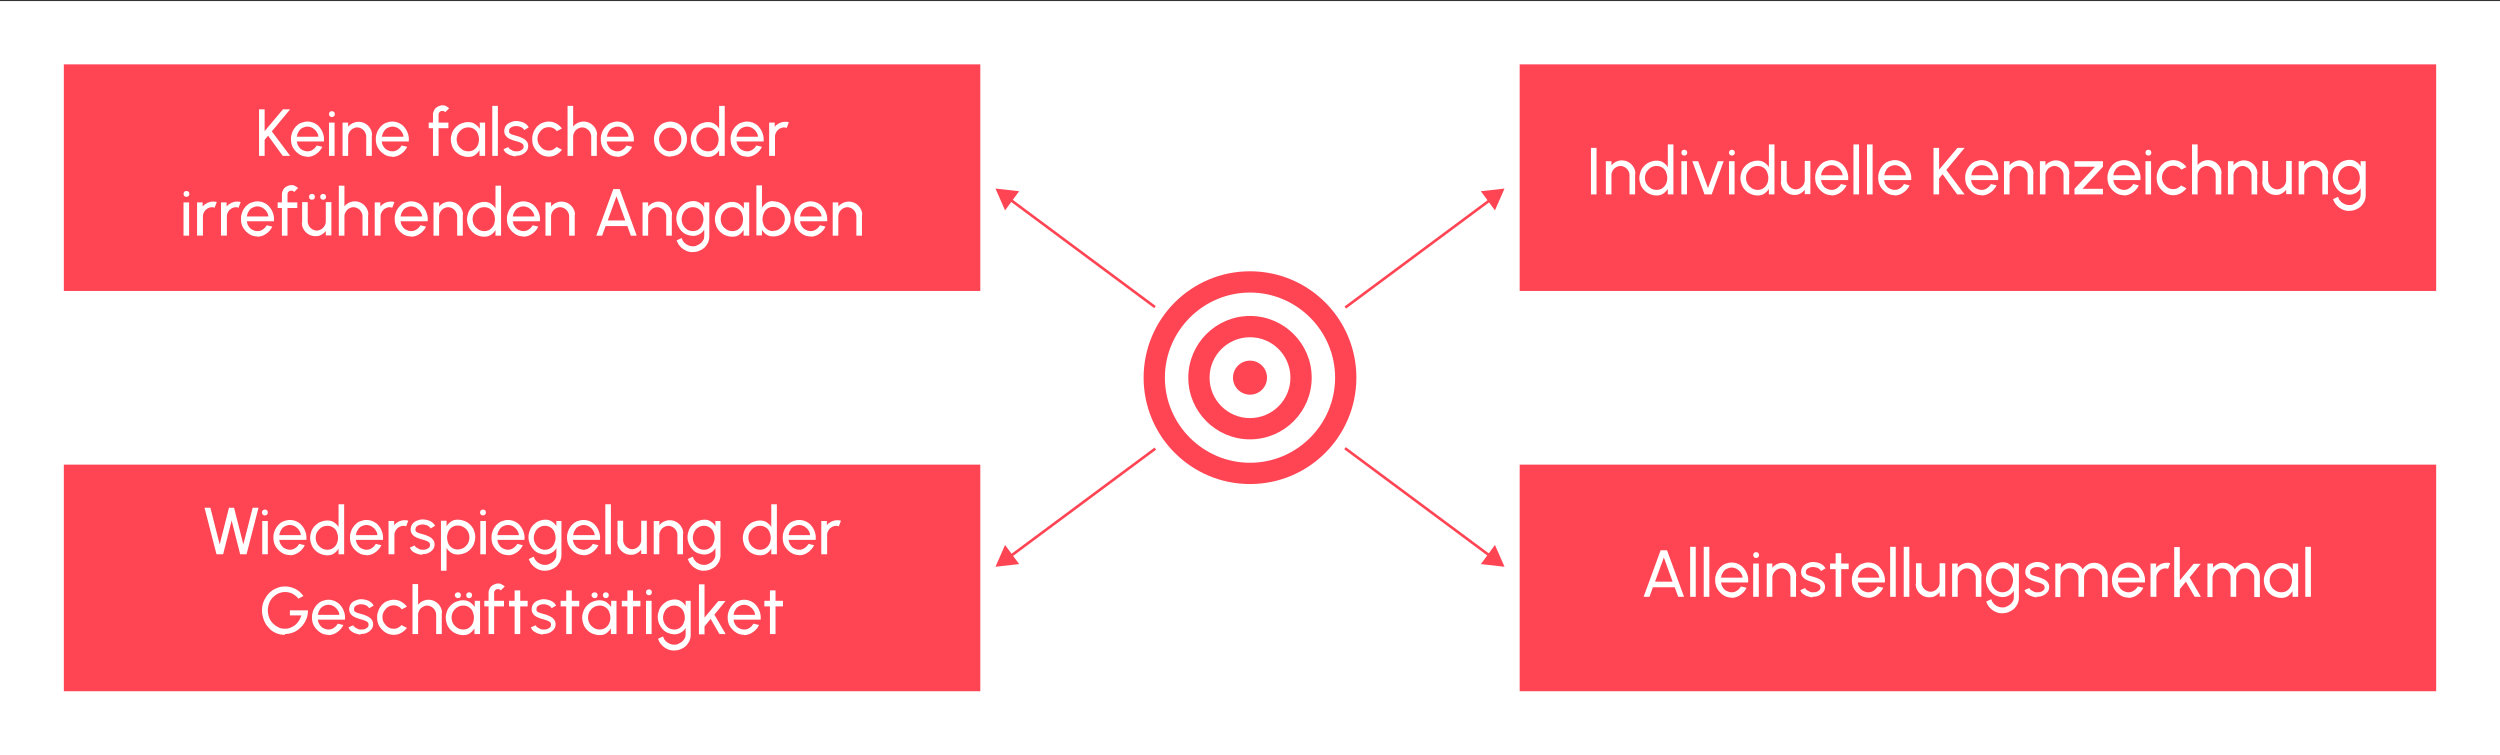 <?xml version="1.0" encoding="UTF-8"?>
<svg xmlns="http://www.w3.org/2000/svg" id="Ebene_1" version="1.2" viewBox="0 0 940 284">
  <rect x="0" y="0" width="940" height="284" fill="#333333" stroke="none"/>
  <rect y=".4" width="940" height="284" fill="#fff"></rect>
  <g>
    <g>
      <g>
        <rect x="24" y="24.2" width="344.6" height="85.2" fill="#ff4554"></rect>
        <g>
          <path d="M109,58.6h-2.7l-5.5-7.6-1.3,1.6v6h-2.1v-17.5h2.1v8.2l6.9-8.2h2.7l-6.9,8.3,6.9,9.2Z" fill="#fff"></path>
          <path d="M115.6,58.9c-1.2,0-2.2-.3-3.1-.9-.9-.6-1.7-1.4-2.3-2.4-.6-1-.8-2.1-.8-3.3s.2-1.8.5-2.6c.3-.8.8-1.5,1.3-2.1.6-.6,1.2-1.1,2-1.4.8-.3,1.6-.5,2.4-.5s1.8.2,2.6.6c.8.4,1.5.9,2,1.6.6.7,1,1.5,1.3,2.4.3.9.4,1.8.3,2.9h-10.2c.1.7.3,1.3.7,1.9.4.6.8,1,1.4,1.3.6.3,1.2.5,1.9.5.8,0,1.4-.2,2-.6.6-.4,1.1-.9,1.5-1.6l2.1.5c-.5,1.1-1.3,2-2.3,2.7-1,.7-2.1,1.1-3.4,1.1ZM111.5,51.4h8.2c0-.7-.3-1.3-.7-1.9-.4-.6-.9-1-1.5-1.4-.6-.3-1.2-.5-1.9-.5s-1.3.2-1.9.5c-.6.3-1.1.8-1.4,1.4-.4.6-.6,1.2-.7,1.9Z" fill="#fff"></path>
          <path d="M124.8,44c-.3,0-.6-.1-.8-.3-.2-.2-.3-.5-.3-.8s.1-.6.3-.8c.2-.2.5-.3.8-.3s.6.1.8.3c.2.2.3.5.3.8s-.1.6-.3.8-.5.3-.8.3ZM123.7,46.1h2.1v12.5h-2.1v-12.5Z" fill="#fff"></path>
          <path d="M139.8,50.8v7.8h-2.1v-7.3c0-.6-.2-1.2-.5-1.7-.3-.5-.7-.9-1.2-1.2s-1.1-.5-1.7-.5-1.2.2-1.7.5c-.5.3-.9.7-1.2,1.2-.3.5-.5,1.1-.5,1.7v7.3h-2.1v-12.5h2.1v1.6c.4-.6,1-1,1.7-1.4.7-.3,1.4-.5,2.2-.5s1.8.2,2.6.7c.8.5,1.4,1.1,1.8,1.8.5.8.7,1.6.7,2.6Z" fill="#fff"></path>
          <path d="M147.5,58.9c-1.2,0-2.2-.3-3.1-.9-.9-.6-1.7-1.4-2.3-2.4-.6-1-.8-2.1-.8-3.3s.2-1.8.5-2.6c.3-.8.8-1.5,1.3-2.1.6-.6,1.2-1.1,2-1.4.8-.3,1.6-.5,2.4-.5s1.8.2,2.6.6c.8.4,1.5.9,2,1.6.6.7,1,1.5,1.3,2.4.3.9.4,1.8.3,2.9h-10.2c.1.7.3,1.3.7,1.9.4.6.8,1,1.4,1.3.6.3,1.2.5,1.9.5.8,0,1.4-.2,2-.6.6-.4,1.1-.9,1.5-1.6l2.1.5c-.5,1.1-1.3,2-2.3,2.7-1,.7-2.1,1.1-3.4,1.1ZM143.5,51.4h8.2c0-.7-.3-1.3-.7-1.9-.4-.6-.9-1-1.5-1.4-.6-.3-1.2-.5-1.9-.5s-1.3.2-1.9.5c-.6.3-1.1.8-1.4,1.4-.4.6-.6,1.2-.7,1.9Z" fill="#fff"></path>
          <path d="M164.9,43v3.1h3.7v2.1h-3.7v10.4h-2.1v-10.4h-1.6v-2.1h1.6v-3.1c0-.6.2-1.2.5-1.7.3-.5.7-.9,1.3-1.2s1.1-.5,1.7-.5.9,0,1.4.3c.4.2.8.5,1.2.8l-1.5,1.5c-.1-.2-.3-.3-.5-.4s-.4-.1-.6-.1c-.4,0-.7.1-1,.4-.3.3-.4.6-.4,1Z" fill="#fff"></path>
          <path d="M180.3,46.1h2.1v12.5h-2.1v-2.1c-.5.7-1,1.3-1.7,1.8-.7.5-1.5.7-2.5.7s-1.8-.2-2.6-.5-1.5-.8-2.1-1.4c-.6-.6-1.1-1.3-1.4-2.1s-.5-1.7-.5-2.6.2-1.7.5-2.5c.3-.8.8-1.5,1.4-2.1.6-.6,1.3-1.1,2.1-1.4.8-.3,1.6-.5,2.5-.5s1.8.2,2.6.7c.7.5,1.3,1.1,1.8,1.8v-2.1ZM176.1,56.9c.8,0,1.5-.2,2.1-.6.6-.4,1.1-1,1.4-1.6s.5-1.5.5-2.3-.2-1.6-.5-2.3c-.3-.7-.8-1.2-1.4-1.6-.6-.4-1.3-.6-2.1-.6s-1.6.2-2.2.6c-.7.4-1.2,1-1.6,1.6-.4.7-.6,1.5-.6,2.3s.2,1.6.6,2.3,1,1.2,1.6,1.6c.7.4,1.4.6,2.2.6Z" fill="#fff"></path>
          <path d="M185.1,58.6v-18.8h2.1v18.8h-2.1Z" fill="#fff"></path>
          <path d="M194,58.8c-.7,0-1.3-.2-2-.4-.6-.2-1.2-.5-1.7-.9-.5-.4-.8-.9-1-1.4l1.8-.8c.1.3.4.6.7.8.3.2.7.4,1.1.6.4.2.9.2,1.3.2s.9,0,1.3-.2c.4-.1.7-.4,1-.6.3-.3.4-.6.4-1s-.1-.7-.4-1c-.3-.2-.6-.4-1.1-.6-.4-.1-.8-.3-1.3-.4-.9-.2-1.6-.5-2.3-.8-.7-.3-1.2-.7-1.6-1.2s-.6-1.1-.6-1.8.2-1.4.6-2c.4-.6,1-1,1.7-1.3.7-.3,1.4-.5,2.2-.5s1.9.2,2.8.6c.8.4,1.5,1,1.9,1.8l-1.7,1c-.1-.3-.4-.6-.7-.8-.3-.2-.6-.4-1-.5s-.8-.2-1.2-.2c-.5,0-.9,0-1.4.2-.4.1-.8.4-1,.6-.3.3-.4.6-.4,1.1s.1.7.4.9c.3.2.6.4,1.1.5.4.1.9.3,1.4.4.8.2,1.5.5,2.1.8.7.3,1.2.7,1.6,1.2.4.5.6,1.1.6,1.8,0,.8-.2,1.4-.7,2s-1.1,1-1.8,1.3c-.7.3-1.5.4-2.3.4Z" fill="#fff"></path>
          <path d="M209.4,55.3l1.9,1c-.6.8-1.3,1.4-2.2,1.9-.9.5-1.8.7-2.8.7s-2.2-.3-3.1-.9c-.9-.6-1.7-1.4-2.3-2.4-.6-1-.8-2.1-.8-3.3s.2-1.8.5-2.6c.3-.8.8-1.5,1.3-2.1.6-.6,1.2-1.1,2-1.4.8-.3,1.6-.5,2.4-.5s2,.2,2.8.7c.9.5,1.6,1.1,2.2,1.9l-1.9,1c-.4-.5-.9-.9-1.4-1.1-.5-.3-1.1-.4-1.7-.4s-1.5.2-2.1.6-1.1,1-1.5,1.6c-.4.7-.6,1.4-.6,2.2s.2,1.6.6,2.2.9,1.2,1.5,1.6c.6.4,1.3.6,2.1.6s1.2-.1,1.7-.4c.5-.3,1-.6,1.4-1.1Z" fill="#fff"></path>
          <path d="M224.4,50.8v7.8h-2.1v-7.3c0-.6-.2-1.2-.5-1.7-.3-.5-.7-.9-1.2-1.2s-1.1-.5-1.7-.5-1.2.2-1.7.5c-.5.3-.9.7-1.2,1.2-.3.5-.5,1.1-.5,1.7v7.3h-2.1v-18.8h2.1v7.8c.4-.6,1-1,1.7-1.4.7-.3,1.4-.5,2.2-.5s1.8.2,2.6.7c.8.5,1.4,1.1,1.8,1.8.5.8.7,1.6.7,2.6Z" fill="#fff"></path>
          <path d="M232.1,58.9c-1.2,0-2.2-.3-3.1-.9-.9-.6-1.7-1.4-2.3-2.4-.6-1-.8-2.1-.8-3.3s.2-1.8.5-2.6c.3-.8.8-1.5,1.3-2.1.6-.6,1.2-1.1,2-1.4.8-.3,1.6-.5,2.4-.5s1.8.2,2.6.6c.8.4,1.5.9,2,1.6.6.7,1,1.5,1.3,2.4.3.9.4,1.8.3,2.9h-10.2c.1.7.3,1.3.7,1.9.4.6.8,1,1.4,1.3.6.3,1.2.5,1.9.5.8,0,1.4-.2,2-.6.6-.4,1.1-.9,1.5-1.6l2.1.5c-.5,1.1-1.3,2-2.3,2.7-1,.7-2.1,1.1-3.4,1.1ZM228.1,51.4h8.2c0-.7-.3-1.3-.7-1.9-.4-.6-.9-1-1.5-1.4-.6-.3-1.2-.5-1.9-.5s-1.3.2-1.9.5c-.6.3-1.1.8-1.4,1.4-.4.6-.6,1.2-.7,1.9Z" fill="#fff"></path>
          <path d="M252.1,58.9c-1.2,0-2.2-.3-3.1-.9-.9-.6-1.7-1.4-2.3-2.4-.6-1-.8-2.1-.8-3.3s.2-1.8.5-2.6c.3-.8.8-1.5,1.3-2.1.6-.6,1.2-1.1,2-1.4.8-.3,1.6-.5,2.4-.5s2.2.3,3.1.9c.9.6,1.7,1.4,2.3,2.4s.8,2.1.8,3.3-.2,1.8-.5,2.5c-.3.8-.8,1.5-1.3,2.1-.6.6-1.2,1.1-2,1.4-.8.3-1.6.5-2.4.5ZM252.1,56.8c.8,0,1.5-.2,2.1-.6.6-.4,1.1-1,1.5-1.6s.5-1.4.5-2.2-.2-1.6-.6-2.2c-.4-.7-.9-1.2-1.5-1.6-.6-.4-1.3-.6-2.1-.6s-1.5.2-2.1.6-1.1,1-1.5,1.6c-.4.7-.6,1.4-.6,2.2s.2,1.6.6,2.3c.4.7.9,1.2,1.5,1.6.6.4,1.3.6,2.1.6Z" fill="#fff"></path>
          <path d="M270.4,39.8h2.1v18.8h-2.1v-2.1c-.4.7-1,1.3-1.7,1.8-.7.5-1.6.7-2.5.7s-1.8-.2-2.5-.5c-.8-.3-1.5-.8-2.1-1.4-.6-.6-1.1-1.3-1.4-2.1-.3-.8-.5-1.6-.5-2.5s.2-1.8.5-2.6.8-1.5,1.4-2.1c.6-.6,1.3-1.1,2.1-1.4.8-.3,1.6-.5,2.5-.5s1.8.2,2.5.7c.7.5,1.3,1,1.7,1.8v-8.4ZM266.2,56.9c.8,0,1.5-.2,2.1-.6.6-.4,1.1-1,1.4-1.6s.5-1.5.5-2.3-.2-1.6-.5-2.3c-.3-.7-.8-1.2-1.4-1.6-.6-.4-1.3-.6-2.1-.6s-1.6.2-2.2.6-1.2,1-1.6,1.6-.6,1.5-.6,2.3.2,1.6.6,2.3,1,1.2,1.6,1.6c.7.4,1.4.6,2.2.6Z" fill="#fff"></path>
          <path d="M280.9,58.9c-1.2,0-2.2-.3-3.1-.9-.9-.6-1.7-1.4-2.3-2.4-.6-1-.8-2.1-.8-3.3s.2-1.8.5-2.6c.3-.8.8-1.5,1.3-2.1.6-.6,1.2-1.1,2-1.4.8-.3,1.6-.5,2.4-.5s1.8.2,2.6.6c.8.4,1.5.9,2,1.6.6.7,1,1.5,1.3,2.4.3.9.4,1.8.3,2.9h-10.2c.1.7.3,1.3.7,1.9.4.6.8,1,1.4,1.3.6.3,1.2.5,1.9.5.8,0,1.4-.2,2-.6.6-.4,1.1-.9,1.5-1.6l2.1.5c-.5,1.1-1.3,2-2.3,2.7-1,.7-2.1,1.1-3.4,1.1ZM276.8,51.4h8.2c0-.7-.3-1.3-.7-1.9-.4-.6-.9-1-1.5-1.4-.6-.3-1.2-.5-1.9-.5s-1.3.2-1.9.5c-.6.3-1.1.8-1.4,1.4-.4.6-.6,1.2-.7,1.9Z" fill="#fff"></path>
          <path d="M289.2,58.6v-12.5h2.1v1.6c.4-.6,1-1,1.7-1.4.7-.3,1.4-.5,2.2-.5s1,0,1.4.2l-.8,2.1c-.3-.1-.7-.2-1-.2-.6,0-1.2.2-1.7.5-.5.3-.9.7-1.2,1.2-.3.5-.5,1.1-.5,1.7v7.3h-2.1Z" fill="#fff"></path>
          <path d="M70.1,74c-.3,0-.6-.1-.8-.3-.2-.2-.3-.5-.3-.8s.1-.6.3-.8c.2-.2.5-.3.8-.3s.6.1.8.3c.2.2.3.5.3.8s-.1.6-.3.8-.5.3-.8.3ZM69,76.1h2.1v12.5h-2.1v-12.5Z" fill="#fff"></path>
          <path d="M74.1,88.6v-12.5h2.1v1.6c.4-.6,1-1,1.7-1.4.7-.3,1.4-.5,2.2-.5s1,0,1.4.2l-.8,2.1c-.3-.1-.7-.2-1-.2-.6,0-1.2.2-1.7.5-.5.3-.9.7-1.2,1.2-.3.5-.5,1.1-.5,1.7v7.3h-2.1Z" fill="#fff"></path>
          <path d="M83.1,88.6v-12.5h2.1v1.6c.4-.6,1-1,1.7-1.4.7-.3,1.4-.5,2.2-.5s1,0,1.4.2l-.8,2.1c-.3-.1-.7-.2-1-.2-.6,0-1.2.2-1.7.5-.5.3-.9.7-1.2,1.2-.3.5-.5,1.1-.5,1.7v7.3h-2.1Z" fill="#fff"></path>
          <path d="M96.8,88.9c-1.2,0-2.2-.3-3.1-.9-.9-.6-1.7-1.4-2.3-2.4-.6-1-.8-2.1-.8-3.3s.2-1.8.5-2.6c.3-.8.8-1.5,1.3-2.1.6-.6,1.2-1.1,2-1.4.8-.3,1.6-.5,2.4-.5s1.8.2,2.6.6c.8.4,1.5.9,2,1.6.6.7,1,1.5,1.3,2.4.3.9.4,1.8.3,2.9h-10.2c.1.7.3,1.3.7,1.9.4.6.8,1,1.4,1.3.6.3,1.2.5,1.9.5.8,0,1.4-.2,2-.6.6-.4,1.1-.9,1.5-1.6l2.1.5c-.5,1.1-1.3,2-2.3,2.7-1,.7-2.1,1.1-3.4,1.1ZM92.7,81.4h8.2c0-.7-.3-1.3-.7-1.9-.4-.6-.9-1-1.5-1.4-.6-.3-1.2-.5-1.9-.5s-1.3.2-1.9.5c-.6.3-1.1.8-1.4,1.4-.4.6-.6,1.2-.7,1.9Z" fill="#fff"></path>
          <path d="M108.1,73v3.1h3.7v2.1h-3.7v10.4h-2.1v-10.4h-1.6v-2.1h1.6v-3.1c0-.6.2-1.2.5-1.7.3-.5.7-.9,1.3-1.2s1.1-.5,1.7-.5.9,0,1.4.3c.4.2.8.5,1.2.8l-1.5,1.5c-.1-.2-.3-.3-.5-.4s-.4-.1-.6-.1c-.4,0-.7.1-1,.4-.3.3-.4.6-.4,1Z" fill="#fff"></path>
          <path d="M113.6,83.8v-7.8h2.1v7.3c0,.6.2,1.2.5,1.7s.7.9,1.2,1.2c.5.3,1.1.5,1.7.5s1.2-.2,1.7-.5c.5-.3.9-.7,1.2-1.2.3-.5.5-1.1.5-1.7v-7.3h2.1v12.5s-2.1,0-2.1,0v-1.6c-.5.6-1,1-1.7,1.4s-1.4.5-2.2.5-1.8-.2-2.6-.7-1.4-1.1-1.8-1.8c-.5-.8-.7-1.6-.7-2.6ZM117.3,75.1c-.3,0-.6-.1-.8-.3s-.3-.5-.3-.8.1-.6.3-.8c.2-.2.5-.3.8-.3s.6.1.8.3c.2.2.3.5.3.8s-.1.6-.3.8c-.2.2-.5.3-.8.3ZM121.5,75.1c-.3,0-.6-.1-.8-.3s-.3-.5-.3-.8.1-.6.3-.8c.2-.2.5-.3.8-.3s.6.1.8.3c.2.2.3.5.3.8s-.1.6-.3.8c-.2.2-.5.3-.8.3Z" fill="#fff"></path>
          <path d="M138.4,80.8v7.8h-2.1v-7.3c0-.6-.2-1.2-.5-1.7-.3-.5-.7-.9-1.2-1.2s-1.1-.5-1.7-.5-1.2.2-1.7.5c-.5.3-.9.7-1.2,1.2-.3.5-.5,1.1-.5,1.7v7.3h-2.1v-18.8h2.1v7.8c.4-.6,1-1,1.7-1.4.7-.3,1.4-.5,2.2-.5s1.8.2,2.6.7c.8.5,1.4,1.1,1.8,1.8.5.8.7,1.6.7,2.6Z" fill="#fff"></path>
          <path d="M140.9,88.6v-12.5h2.1v1.6c.4-.6,1-1,1.7-1.4.7-.3,1.4-.5,2.2-.5s1,0,1.4.2l-.8,2.1c-.3-.1-.7-.2-1-.2-.6,0-1.2.2-1.7.5-.5.3-.9.7-1.2,1.2-.3.5-.5,1.1-.5,1.7v7.3h-2.1Z" fill="#fff"></path>
          <path d="M154.6,88.9c-1.2,0-2.2-.3-3.1-.9-.9-.6-1.7-1.4-2.3-2.4-.6-1-.8-2.1-.8-3.3s.2-1.8.5-2.6c.3-.8.8-1.5,1.3-2.1.6-.6,1.2-1.1,2-1.4.8-.3,1.6-.5,2.4-.5s1.8.2,2.6.6c.8.4,1.5.9,2,1.6.6.7,1,1.5,1.3,2.4.3.9.4,1.8.3,2.9h-10.2c.1.7.3,1.3.7,1.9.4.6.8,1,1.4,1.3.6.3,1.2.5,1.9.5.8,0,1.4-.2,2-.6.6-.4,1.1-.9,1.5-1.6l2.1.5c-.5,1.1-1.3,2-2.3,2.7-1,.7-2.1,1.1-3.4,1.1ZM150.5,81.4h8.2c0-.7-.3-1.3-.7-1.9-.4-.6-.9-1-1.5-1.4-.6-.3-1.2-.5-1.9-.5s-1.3.2-1.9.5c-.6.3-1.1.8-1.4,1.4-.4.6-.6,1.2-.7,1.9Z" fill="#fff"></path>
          <path d="M174,80.8v7.8h-2.1v-7.3c0-.6-.2-1.2-.5-1.7-.3-.5-.7-.9-1.2-1.2s-1.1-.5-1.7-.5-1.2.2-1.7.5c-.5.3-.9.7-1.2,1.2-.3.5-.5,1.1-.5,1.7v7.3h-2.1v-12.5h2.1v1.6c.4-.6,1-1,1.7-1.4.7-.3,1.4-.5,2.2-.5s1.8.2,2.6.7c.8.5,1.4,1.1,1.8,1.8.5.8.7,1.6.7,2.6Z" fill="#fff"></path>
          <path d="M186.3,69.8h2.1v18.8h-2.1v-2.1c-.4.7-1,1.3-1.7,1.8-.7.5-1.6.7-2.5.7s-1.8-.2-2.5-.5c-.8-.3-1.5-.8-2.1-1.4-.6-.6-1.1-1.3-1.4-2.1-.3-.8-.5-1.6-.5-2.5s.2-1.8.5-2.6.8-1.5,1.4-2.1c.6-.6,1.3-1.1,2.1-1.4.8-.3,1.6-.5,2.5-.5s1.8.2,2.5.7c.7.5,1.3,1,1.7,1.8v-8.4ZM182.1,86.9c.8,0,1.5-.2,2.1-.6.6-.4,1.1-1,1.4-1.6s.5-1.5.5-2.3-.2-1.6-.5-2.3c-.3-.7-.8-1.2-1.4-1.6-.6-.4-1.3-.6-2.1-.6s-1.6.2-2.2.6-1.2,1-1.6,1.6-.6,1.5-.6,2.3.2,1.6.6,2.3,1,1.2,1.6,1.6c.7.4,1.4.6,2.2.6Z" fill="#fff"></path>
          <path d="M196.8,88.9c-1.2,0-2.2-.3-3.1-.9-.9-.6-1.7-1.4-2.3-2.4-.6-1-.8-2.1-.8-3.3s.2-1.8.5-2.6c.3-.8.8-1.5,1.3-2.1.6-.6,1.2-1.1,2-1.4.8-.3,1.6-.5,2.4-.5s1.8.2,2.6.6c.8.4,1.5.9,2,1.6.6.7,1,1.5,1.3,2.4.3.9.4,1.8.3,2.9h-10.2c.1.7.3,1.3.7,1.9.4.6.8,1,1.4,1.3.6.3,1.2.5,1.9.5.8,0,1.4-.2,2-.6.6-.4,1.1-.9,1.5-1.6l2.1.5c-.5,1.1-1.3,2-2.3,2.7-1,.7-2.1,1.1-3.4,1.1ZM192.7,81.4h8.2c0-.7-.3-1.3-.7-1.9-.4-.6-.9-1-1.5-1.4-.6-.3-1.2-.5-1.9-.5s-1.3.2-1.9.5c-.6.3-1.1.8-1.4,1.4-.4.6-.6,1.2-.7,1.9Z" fill="#fff"></path>
          <path d="M216.1,80.8v7.8h-2.1v-7.3c0-.6-.2-1.2-.5-1.7-.3-.5-.7-.9-1.2-1.2s-1.1-.5-1.7-.5-1.2.2-1.7.5c-.5.3-.9.7-1.2,1.2-.3.5-.5,1.1-.5,1.7v7.3h-2.1v-12.5h2.1v1.6c.4-.6,1-1,1.7-1.4.7-.3,1.4-.5,2.2-.5s1.8.2,2.6.7c.8.5,1.4,1.1,1.8,1.8.5.8.7,1.6.7,2.6Z" fill="#fff"></path>
          <path d="M230.5,71.1h2.5l6.4,17.5h-2.2l-1.3-3.6h-8.2l-1.3,3.6h-2.2l6.4-17.5ZM228.4,82.9h6.7l-3.3-9.1-3.3,9.1Z" fill="#fff"></path>
          <path d="M252.6,80.8v7.8h-2.1v-7.3c0-.6-.2-1.2-.5-1.7-.3-.5-.7-.9-1.2-1.2s-1.1-.5-1.7-.5-1.2.2-1.7.5c-.5.3-.9.7-1.2,1.2-.3.5-.5,1.1-.5,1.7v7.3h-2.1v-12.5h2.1v1.6c.4-.6,1-1,1.7-1.4.7-.3,1.4-.5,2.2-.5s1.8.2,2.6.7c.8.5,1.4,1.1,1.8,1.8.5.8.7,1.6.7,2.6Z" fill="#fff"></path>
          <path d="M264.6,76.1h2.1v12.9c0,.8-.2,1.6-.5,2.3-.4.7-.8,1.3-1.4,1.9-.6.5-1.3.9-2.1,1.2s-1.6.4-2.4.4-1.7-.2-2.5-.6c-.8-.4-1.5-.9-2.1-1.6-.6-.6-1-1.4-1.3-2.2l1.9-.9c.2.6.4,1.1.9,1.6.4.5.9.8,1.5,1.1.6.3,1.1.4,1.7.4s1.1,0,1.6-.3c.5-.2,1-.5,1.4-.8.4-.3.7-.7,1-1.2s.4-.9.4-1.5v-2.5c-.4.7-1,1.3-1.7,1.7-.7.4-1.5.7-2.4.7s-1.7-.2-2.5-.5c-.8-.3-1.5-.8-2-1.4-.6-.6-1-1.3-1.4-2.1-.3-.8-.5-1.6-.5-2.5s.2-1.8.5-2.6.8-1.5,1.4-2.1c.6-.6,1.3-1.1,2-1.4.8-.3,1.6-.5,2.5-.5s1.7.2,2.4.7c.7.4,1.3,1,1.7,1.8v-2.1ZM260.5,86.9c.8,0,1.5-.2,2.1-.6s1.1-1,1.4-1.7c.3-.7.5-1.4.5-2.2s-.2-1.6-.5-2.3-.8-1.2-1.4-1.6-1.3-.6-2.1-.6-1.5.2-2.1.6c-.7.4-1.2,1-1.5,1.6s-.6,1.5-.6,2.3.2,1.6.6,2.3.9,1.2,1.5,1.6c.6.4,1.4.6,2.1.6Z" fill="#fff"></path>
          <path d="M279.6,76.1h2.1v12.5h-2.1v-2.1c-.5.7-1,1.3-1.7,1.8-.7.5-1.5.7-2.5.7s-1.8-.2-2.6-.5-1.5-.8-2.1-1.4c-.6-.6-1.1-1.3-1.4-2.1s-.5-1.7-.5-2.6.2-1.7.5-2.5c.3-.8.8-1.5,1.4-2.1.6-.6,1.3-1.1,2.1-1.4.8-.3,1.6-.5,2.5-.5s1.8.2,2.6.7c.7.5,1.3,1.1,1.8,1.8v-2.1ZM275.4,86.9c.8,0,1.5-.2,2.1-.6.6-.4,1.1-1,1.4-1.6s.5-1.5.5-2.3-.2-1.6-.5-2.3c-.3-.7-.8-1.2-1.4-1.6-.6-.4-1.3-.6-2.1-.6s-1.6.2-2.2.6c-.7.4-1.2,1-1.6,1.6-.4.7-.6,1.5-.6,2.3s.2,1.6.6,2.3,1,1.2,1.6,1.6c.7.4,1.4.6,2.2.6Z" fill="#fff"></path>
          <path d="M290.7,75.7c1.2,0,2.3.3,3.3.9s1.8,1.4,2.4,2.4c.6,1,.9,2.1.9,3.3s-.2,1.8-.5,2.6c-.3.8-.8,1.5-1.4,2.1-.6.6-1.3,1.1-2.1,1.4s-1.6.5-2.6.5-1.8-.2-2.5-.7c-.7-.5-1.3-1-1.7-1.8v2.1h-2.1v-18.8h2.1v8.4c.4-.7,1-1.3,1.7-1.8.7-.5,1.6-.7,2.5-.7ZM290.7,86.8c.8,0,1.6-.2,2.2-.6s1.2-1,1.6-1.6c.4-.7.6-1.4.6-2.3s-.2-1.6-.6-2.3c-.4-.7-1-1.2-1.6-1.6-.7-.4-1.4-.6-2.2-.6s-1.5.2-2.1.6c-.6.4-1.1,1-1.4,1.7-.3.7-.5,1.5-.5,2.3s.2,1.6.5,2.3.8,1.2,1.4,1.6,1.3.6,2.1.6Z" fill="#fff"></path>
          <path d="M304.8,88.9c-1.2,0-2.2-.3-3.1-.9-.9-.6-1.7-1.4-2.3-2.4-.6-1-.8-2.1-.8-3.3s.2-1.8.5-2.6c.3-.8.8-1.5,1.3-2.1.6-.6,1.2-1.1,2-1.4.8-.3,1.6-.5,2.4-.5s1.8.2,2.6.6c.8.4,1.5.9,2,1.6.6.7,1,1.5,1.3,2.4.3.9.4,1.8.3,2.9h-10.2c.1.7.3,1.3.7,1.9.4.6.8,1,1.4,1.3.6.3,1.2.5,1.9.5.8,0,1.4-.2,2-.6.6-.4,1.1-.9,1.5-1.6l2.1.5c-.5,1.1-1.3,2-2.3,2.7-1,.7-2.1,1.1-3.4,1.1ZM300.7,81.4h8.2c0-.7-.3-1.3-.7-1.9-.4-.6-.9-1-1.5-1.4-.6-.3-1.2-.5-1.9-.5s-1.3.2-1.9.5c-.6.3-1.1.8-1.4,1.4-.4.6-.6,1.2-.7,1.9Z" fill="#fff"></path>
          <path d="M324.1,80.8v7.8h-2.1v-7.3c0-.6-.2-1.2-.5-1.7-.3-.5-.7-.9-1.2-1.2s-1.1-.5-1.7-.5-1.2.2-1.7.5c-.5.3-.9.7-1.2,1.2-.3.5-.5,1.1-.5,1.7v7.3h-2.1v-12.5h2.1v1.6c.4-.6,1-1,1.7-1.4.7-.3,1.4-.5,2.2-.5s1.8.2,2.6.7c.8.5,1.4,1.1,1.8,1.8.5.8.7,1.6.7,2.6Z" fill="#fff"></path>
        </g>
      </g>
      <g>
        <rect x="571.4" y="24.2" width="344.6" height="85.2" fill="#ff4554"></rect>
        <g>
          <path d="M598.2,73.1v-17.5h2.1v17.5h-2.1Z" fill="#fff"></path>
          <path d="M614.8,65.3v7.8h-2.1v-7.3c0-.6-.2-1.2-.5-1.7-.3-.5-.7-.9-1.2-1.2s-1.1-.5-1.7-.5-1.2.2-1.7.5c-.5.3-.9.7-1.2,1.2-.3.5-.5,1.1-.5,1.7v7.3h-2.1v-12.5h2.1v1.6c.4-.6,1-1,1.7-1.4.7-.3,1.4-.5,2.2-.5s1.8.2,2.6.7c.8.5,1.4,1.1,1.8,1.8.5.8.7,1.6.7,2.6Z" fill="#fff"></path>
          <path d="M627.1,54.3h2.1v18.8h-2.1v-2.1c-.4.7-1,1.3-1.7,1.8-.7.5-1.6.7-2.5.7s-1.8-.2-2.5-.5c-.8-.3-1.5-.8-2.1-1.4-.6-.6-1.1-1.3-1.4-2.1-.3-.8-.5-1.6-.5-2.5s.2-1.8.5-2.6.8-1.5,1.4-2.1c.6-.6,1.3-1.1,2.1-1.4.8-.3,1.6-.5,2.5-.5s1.8.2,2.5.7c.7.5,1.3,1,1.7,1.8v-8.4ZM622.9,71.4c.8,0,1.5-.2,2.1-.6.6-.4,1.1-1,1.4-1.6s.5-1.5.5-2.3-.2-1.6-.5-2.3c-.3-.7-.8-1.2-1.4-1.6-.6-.4-1.3-.6-2.1-.6s-1.6.2-2.2.6-1.2,1-1.6,1.6-.6,1.5-.6,2.3.2,1.6.6,2.3,1,1.2,1.6,1.6c.7.4,1.4.6,2.2.6Z" fill="#fff"></path>
          <path d="M633.3,58.5c-.3,0-.6-.1-.8-.3-.2-.2-.3-.5-.3-.8s.1-.6.3-.8c.2-.2.5-.3.8-.3s.6.1.8.3c.2.2.3.5.3.8s-.1.6-.3.8-.5.3-.8.3ZM632.2,60.6h2.1v12.5h-2.1v-12.5Z" fill="#fff"></path>
          <path d="M643.6,73.1h-2.7l-4.6-12.5h2.2l3.7,10.1,3.7-10.1h2.2l-4.5,12.5Z" fill="#fff"></path>
          <path d="M651.2,58.5c-.3,0-.6-.1-.8-.3-.2-.2-.3-.5-.3-.8s.1-.6.3-.8c.2-.2.5-.3.8-.3s.6.1.8.3c.2.2.3.5.3.8s-.1.6-.3.8-.5.3-.8.3ZM650.1,60.6h2.1v12.5h-2.1v-12.5Z" fill="#fff"></path>
          <path d="M665.1,54.3h2.1v18.8h-2.1v-2.1c-.4.7-1,1.3-1.7,1.8-.7.5-1.6.7-2.5.7s-1.8-.2-2.5-.5c-.8-.3-1.5-.8-2.1-1.4-.6-.6-1.1-1.3-1.4-2.1-.3-.8-.5-1.6-.5-2.5s.2-1.8.5-2.6.8-1.5,1.4-2.1c.6-.6,1.3-1.1,2.1-1.4.8-.3,1.6-.5,2.5-.5s1.8.2,2.5.7c.7.5,1.3,1,1.7,1.8v-8.4ZM660.9,71.4c.8,0,1.5-.2,2.1-.6.6-.4,1.1-1,1.4-1.6s.5-1.5.5-2.3-.2-1.6-.5-2.3c-.3-.7-.8-1.2-1.4-1.6-.6-.4-1.3-.6-2.1-.6s-1.6.2-2.2.6-1.2,1-1.6,1.6-.6,1.5-.6,2.3.2,1.6.6,2.3,1,1.2,1.6,1.6c.7.4,1.4.6,2.2.6Z" fill="#fff"></path>
          <path d="M669.7,68.3v-7.8h2.1v7.3c0,.6.2,1.2.5,1.7s.7.9,1.2,1.2c.5.3,1.1.5,1.7.5s1.2-.2,1.7-.5c.5-.3.9-.7,1.2-1.2.3-.5.5-1.1.5-1.7v-7.3h2.1v12.5s-2.1,0-2.1,0v-1.6c-.5.6-1,1-1.7,1.4s-1.4.5-2.2.5-1.8-.2-2.6-.7-1.4-1.1-1.8-1.8c-.5-.8-.7-1.6-.7-2.6Z" fill="#fff"></path>
          <path d="M688.7,73.4c-1.2,0-2.2-.3-3.1-.9-.9-.6-1.7-1.4-2.3-2.4-.6-1-.8-2.1-.8-3.3s.2-1.8.5-2.6c.3-.8.8-1.5,1.3-2.1.6-.6,1.2-1.1,2-1.4.8-.3,1.6-.5,2.4-.5s1.8.2,2.6.6c.8.4,1.5.9,2,1.6.6.7,1,1.5,1.3,2.4.3.9.4,1.8.3,2.9h-10.2c.1.7.3,1.3.7,1.9.4.6.8,1,1.4,1.3.6.3,1.2.5,1.9.5.8,0,1.4-.2,2-.6.6-.4,1.1-.9,1.5-1.6l2.1.5c-.5,1.1-1.3,2-2.3,2.7-1,.7-2.1,1.1-3.4,1.1ZM684.6,65.9h8.2c0-.7-.3-1.3-.7-1.9-.4-.6-.9-1-1.5-1.4-.6-.3-1.2-.5-1.9-.5s-1.3.2-1.9.5c-.6.3-1.1.8-1.4,1.4-.4.6-.6,1.2-.7,1.9Z" fill="#fff"></path>
          <path d="M696.9,73.1v-18.8h2.1v18.8h-2.1Z" fill="#fff"></path>
          <path d="M702,73.1v-18.8h2.1v18.8h-2.1Z" fill="#fff"></path>
          <path d="M712.4,73.4c-1.2,0-2.2-.3-3.1-.9-.9-.6-1.7-1.4-2.3-2.4-.6-1-.8-2.1-.8-3.3s.2-1.8.5-2.6c.3-.8.8-1.5,1.3-2.1.6-.6,1.2-1.1,2-1.4.8-.3,1.6-.5,2.4-.5s1.8.2,2.6.6c.8.4,1.5.9,2,1.6.6.7,1,1.5,1.3,2.4.3.9.4,1.8.3,2.9h-10.2c.1.7.3,1.3.7,1.9.4.6.8,1,1.4,1.3.6.3,1.2.5,1.9.5.8,0,1.4-.2,2-.6.6-.4,1.1-.9,1.5-1.6l2.1.5c-.5,1.1-1.3,2-2.3,2.7-1,.7-2.1,1.1-3.4,1.1ZM708.4,65.9h8.2c0-.7-.3-1.3-.7-1.9-.4-.6-.9-1-1.5-1.4-.6-.3-1.2-.5-1.9-.5s-1.3.2-1.9.5c-.6.3-1.1.8-1.4,1.4-.4.6-.6,1.2-.7,1.9Z" fill="#fff"></path>
          <path d="M738.6,73.1h-2.7l-5.5-7.6-1.3,1.6v6h-2.1v-17.5h2.1v8.2l6.9-8.2h2.7l-6.9,8.3,6.9,9.2Z" fill="#fff"></path>
          <path d="M745.1,73.4c-1.2,0-2.2-.3-3.1-.9-.9-.6-1.7-1.4-2.3-2.4-.6-1-.8-2.1-.8-3.3s.2-1.8.5-2.6c.3-.8.8-1.5,1.3-2.1.6-.6,1.2-1.1,2-1.4.8-.3,1.6-.5,2.4-.5s1.8.2,2.6.6c.8.4,1.5.9,2,1.6.6.7,1,1.5,1.3,2.4.3.9.4,1.8.3,2.9h-10.2c.1.7.3,1.3.7,1.9.4.6.8,1,1.4,1.3.6.3,1.2.5,1.9.5.8,0,1.4-.2,2-.6.6-.4,1.1-.9,1.5-1.6l2.1.5c-.5,1.1-1.3,2-2.3,2.7-1,.7-2.1,1.1-3.4,1.1ZM741.1,65.9h8.2c0-.7-.3-1.3-.7-1.9-.4-.6-.9-1-1.5-1.4-.6-.3-1.2-.5-1.9-.5s-1.3.2-1.9.5c-.6.3-1.1.8-1.4,1.4-.4.6-.6,1.2-.7,1.9Z" fill="#fff"></path>
          <path d="M764.5,65.3v7.8h-2.1v-7.3c0-.6-.2-1.2-.5-1.7-.3-.5-.7-.9-1.2-1.2s-1.1-.5-1.7-.5-1.2.2-1.7.5c-.5.3-.9.7-1.2,1.2-.3.5-.5,1.1-.5,1.7v7.3h-2.1v-12.5h2.1v1.6c.4-.6,1-1,1.7-1.4.7-.3,1.4-.5,2.2-.5s1.8.2,2.6.7c.8.5,1.4,1.1,1.8,1.8.5.8.7,1.6.7,2.6Z" fill="#fff"></path>
          <path d="M778,65.3v7.8h-2.1v-7.3c0-.6-.2-1.2-.5-1.7-.3-.5-.7-.9-1.2-1.2s-1.1-.5-1.7-.5-1.2.2-1.7.5c-.5.3-.9.7-1.2,1.2-.3.5-.5,1.1-.5,1.7v7.3h-2.1v-12.5h2.1v1.6c.4-.6,1-1,1.7-1.4.7-.3,1.4-.5,2.2-.5s1.8.2,2.6.7c.8.5,1.4,1.1,1.8,1.8.5.8.7,1.6.7,2.6Z" fill="#fff"></path>
          <path d="M790.7,62.7l-7.7,8.3h7.7v2.1h-10.7v-2.1l7.7-8.3h-7.7v-2.1h10.7v2.1Z" fill="#fff"></path>
          <path d="M798.6,73.4c-1.2,0-2.2-.3-3.1-.9-.9-.6-1.7-1.4-2.3-2.4-.6-1-.8-2.1-.8-3.3s.2-1.8.5-2.6c.3-.8.8-1.5,1.3-2.1.6-.6,1.2-1.1,2-1.4.8-.3,1.6-.5,2.4-.5s1.8.2,2.6.6c.8.4,1.5.9,2,1.6.6.7,1,1.5,1.3,2.4.3.9.4,1.8.3,2.9h-10.2c.1.7.3,1.3.7,1.9.4.6.8,1,1.4,1.3.6.3,1.2.5,1.9.5.8,0,1.4-.2,2-.6.6-.4,1.1-.9,1.5-1.6l2.1.5c-.5,1.1-1.3,2-2.3,2.7-1,.7-2.1,1.1-3.4,1.1ZM794.5,65.9h8.2c0-.7-.3-1.3-.7-1.9-.4-.6-.9-1-1.5-1.4-.6-.3-1.2-.5-1.9-.5s-1.3.2-1.9.5c-.6.3-1.1.8-1.4,1.4-.4.6-.6,1.2-.7,1.9Z" fill="#fff"></path>
          <path d="M807.8,58.5c-.3,0-.6-.1-.8-.3-.2-.2-.3-.5-.3-.8s.1-.6.3-.8c.2-.2.5-.3.8-.3s.6.1.8.3c.2.2.3.5.3.8s-.1.6-.3.8-.5.3-.8.3ZM806.7,60.6h2.1v12.5h-2.1v-12.5Z" fill="#fff"></path>
          <path d="M820.2,69.8l1.9,1c-.6.8-1.3,1.4-2.2,1.9-.9.5-1.8.7-2.8.7s-2.2-.3-3.1-.9c-.9-.6-1.7-1.4-2.3-2.4-.6-1-.8-2.1-.8-3.3s.2-1.8.5-2.6c.3-.8.8-1.5,1.3-2.1.6-.6,1.2-1.1,2-1.4.8-.3,1.6-.5,2.4-.5s2,.2,2.8.7c.9.5,1.6,1.1,2.2,1.9l-1.9,1c-.4-.5-.9-.9-1.4-1.1-.5-.3-1.1-.4-1.7-.4s-1.5.2-2.1.6-1.1,1-1.5,1.6c-.4.7-.6,1.4-.6,2.2s.2,1.6.6,2.2.9,1.2,1.5,1.6c.6.4,1.3.6,2.1.6s1.2-.1,1.7-.4c.5-.3,1-.6,1.4-1.1Z" fill="#fff"></path>
          <path d="M835.2,65.3v7.8h-2.1v-7.3c0-.6-.2-1.2-.5-1.7-.3-.5-.7-.9-1.2-1.2s-1.1-.5-1.7-.5-1.2.2-1.7.5c-.5.3-.9.7-1.2,1.2-.3.5-.5,1.1-.5,1.7v7.3h-2.1v-18.8h2.1v7.8c.4-.6,1-1,1.7-1.4.7-.3,1.4-.5,2.2-.5s1.8.2,2.6.7c.8.5,1.4,1.1,1.8,1.8.5.8.7,1.6.7,2.6Z" fill="#fff"></path>
          <path d="M848.7,65.3v7.8h-2.1v-7.3c0-.6-.2-1.2-.5-1.7-.3-.5-.7-.9-1.2-1.2s-1.1-.5-1.7-.5-1.2.2-1.7.5c-.5.3-.9.7-1.2,1.2-.3.5-.5,1.1-.5,1.7v7.3h-2.1v-12.5h2.1v1.6c.4-.6,1-1,1.7-1.4.7-.3,1.4-.5,2.2-.5s1.8.2,2.6.7c.8.5,1.4,1.1,1.8,1.8.5.8.7,1.6.7,2.6Z" fill="#fff"></path>
          <path d="M850.7,68.3v-7.8h2.1v7.3c0,.6.2,1.2.5,1.7s.7.9,1.2,1.2c.5.3,1.1.5,1.7.5s1.2-.2,1.7-.5c.5-.3.9-.7,1.2-1.2.3-.5.5-1.1.5-1.7v-7.3h2.1v12.5s-2.1,0-2.1,0v-1.6c-.5.6-1,1-1.7,1.4s-1.4.5-2.2.5-1.8-.2-2.6-.7-1.4-1.1-1.8-1.8c-.5-.8-.7-1.6-.7-2.6Z" fill="#fff"></path>
          <path d="M875.3,65.3v7.8h-2.1v-7.3c0-.6-.2-1.2-.5-1.7-.3-.5-.7-.9-1.2-1.2s-1.1-.5-1.7-.5-1.2.2-1.7.5c-.5.3-.9.7-1.2,1.2-.3.5-.5,1.1-.5,1.7v7.3h-2.1v-12.5h2.1v1.6c.4-.6,1-1,1.7-1.4.7-.3,1.4-.5,2.2-.5s1.8.2,2.6.7c.8.5,1.4,1.1,1.8,1.8.5.8.7,1.6.7,2.6Z" fill="#fff"></path>
          <path d="M887.4,60.6h2.1v12.9c0,.8-.2,1.6-.5,2.3-.4.7-.8,1.3-1.4,1.9-.6.5-1.3.9-2.1,1.2s-1.6.4-2.4.4-1.7-.2-2.5-.6c-.8-.4-1.5-.9-2.1-1.6-.6-.6-1-1.4-1.3-2.2l1.9-.9c.2.6.4,1.1.9,1.6.4.5.9.8,1.5,1.1.6.3,1.1.4,1.7.4s1.1,0,1.6-.3c.5-.2,1-.5,1.4-.8.4-.3.7-.7,1-1.2s.4-.9.4-1.5v-2.5c-.4.7-1,1.3-1.7,1.7-.7.4-1.5.7-2.4.7s-1.7-.2-2.5-.5c-.8-.3-1.5-.8-2-1.4-.6-.6-1-1.3-1.4-2.1-.3-.8-.5-1.6-.5-2.5s.2-1.8.5-2.6.8-1.5,1.4-2.1c.6-.6,1.3-1.1,2-1.4.8-.3,1.6-.5,2.5-.5s1.7.2,2.4.7c.7.4,1.3,1,1.7,1.8v-2.1ZM883.3,71.4c.8,0,1.5-.2,2.1-.6s1.1-1,1.4-1.7c.3-.7.5-1.4.5-2.2s-.2-1.6-.5-2.3-.8-1.2-1.4-1.6-1.3-.6-2.1-.6-1.5.2-2.1.6c-.7.4-1.2,1-1.5,1.6s-.6,1.5-.6,2.3.2,1.6.6,2.3.9,1.2,1.5,1.6c.6.4,1.4.6,2.1.6Z" fill="#fff"></path>
        </g>
      </g>
      <g>
        <rect x="24" y="174.7" width="344.6" height="85.2" fill="#ff4554"></rect>
        <g>
          <path d="M81.4,208.4l-4.5-17.5h2.2l3.5,13.8,3.5-13.8h1.9l3.5,13.8,3.5-13.8h2.2l-4.5,17.5h-2.4l-3.2-12.7-3.2,12.7h-2.4Z" fill="#fff"></path>
          <path d="M99.6,193.8c-.3,0-.6-.1-.8-.3-.2-.2-.3-.5-.3-.8s.1-.6.3-.8c.2-.2.5-.3.8-.3s.6.1.8.3c.2.2.3.5.3.8s-.1.6-.3.8-.5.3-.8.3ZM98.6,195.9h2.1v12.5h-2.1v-12.5Z" fill="#fff"></path>
          <path d="M109,208.7c-1.2,0-2.2-.3-3.1-.9-.9-.6-1.7-1.4-2.3-2.4-.6-1-.8-2.1-.8-3.3s.2-1.8.5-2.6c.3-.8.8-1.5,1.3-2.1.6-.6,1.2-1.1,2-1.4.8-.3,1.6-.5,2.4-.5s1.8.2,2.6.6c.8.4,1.5.9,2,1.6.6.7,1,1.5,1.3,2.4.3.9.4,1.8.3,2.9h-10.2c.1.7.3,1.3.7,1.9.4.6.8,1,1.4,1.3.6.3,1.2.5,1.9.5.8,0,1.4-.2,2-.6.6-.4,1.1-.9,1.5-1.6l2.1.5c-.5,1.1-1.3,2-2.3,2.7-1,.7-2.1,1.1-3.4,1.1ZM104.9,201.2h8.2c0-.7-.3-1.3-.7-1.9-.4-.6-.9-1-1.5-1.4-.6-.3-1.2-.5-1.9-.5s-1.3.2-1.9.5c-.6.3-1.1.8-1.4,1.4-.4.6-.6,1.2-.7,1.9Z" fill="#fff"></path>
          <path d="M127.3,189.6h2.1v18.8h-2.1v-2.1c-.4.7-1,1.3-1.7,1.8-.7.5-1.6.7-2.5.7s-1.8-.2-2.5-.5c-.8-.3-1.5-.8-2.1-1.4-.6-.6-1.1-1.3-1.4-2.1-.3-.8-.5-1.6-.5-2.5s.2-1.8.5-2.6.8-1.5,1.4-2.1c.6-.6,1.3-1.1,2.1-1.4.8-.3,1.6-.5,2.5-.5s1.8.2,2.5.7c.7.5,1.3,1,1.7,1.8v-8.4ZM123.1,206.7c.8,0,1.5-.2,2.1-.6.6-.4,1.1-1,1.4-1.6s.5-1.5.5-2.3-.2-1.6-.5-2.3c-.3-.7-.8-1.2-1.4-1.6-.6-.4-1.3-.6-2.1-.6s-1.6.2-2.2.6-1.2,1-1.6,1.6-.6,1.5-.6,2.3.2,1.6.6,2.3,1,1.2,1.6,1.6c.7.4,1.4.6,2.2.6Z" fill="#fff"></path>
          <path d="M137.8,208.7c-1.2,0-2.2-.3-3.1-.9-.9-.6-1.7-1.4-2.3-2.4-.6-1-.8-2.1-.8-3.3s.2-1.8.5-2.6c.3-.8.8-1.5,1.3-2.1.6-.6,1.2-1.1,2-1.4.8-.3,1.6-.5,2.4-.5s1.8.2,2.6.6c.8.4,1.5.9,2,1.6.6.7,1,1.5,1.3,2.4.3.9.4,1.8.3,2.9h-10.2c.1.7.3,1.3.7,1.9.4.6.8,1,1.4,1.3.6.3,1.2.5,1.9.5.8,0,1.4-.2,2-.6.6-.4,1.1-.9,1.5-1.6l2.1.5c-.5,1.1-1.3,2-2.3,2.7-1,.7-2.1,1.1-3.4,1.1ZM133.7,201.2h8.2c0-.7-.3-1.3-.7-1.9-.4-.6-.9-1-1.5-1.4-.6-.3-1.2-.5-1.9-.5s-1.3.2-1.9.5c-.6.3-1.1.8-1.4,1.4-.4.6-.6,1.2-.7,1.9Z" fill="#fff"></path>
          <path d="M146.1,208.4v-12.5h2.1v1.6c.4-.6,1-1,1.7-1.4.7-.3,1.4-.5,2.2-.5s1,0,1.4.2l-.8,2.1c-.3-.1-.7-.2-1-.2-.6,0-1.2.2-1.7.5-.5.3-.9.7-1.2,1.2-.3.5-.5,1.1-.5,1.7v7.3h-2.1Z" fill="#fff"></path>
          <path d="M158.8,208.6c-.7,0-1.3-.2-2-.4-.6-.2-1.2-.5-1.7-.9-.5-.4-.8-.9-1-1.4l1.8-.8c.1.3.4.6.7.8.3.2.7.4,1.1.6.4.2.9.2,1.3.2s.9,0,1.3-.2c.4-.1.7-.4,1-.6.3-.3.4-.6.4-1s-.1-.7-.4-1c-.3-.2-.6-.4-1.1-.6-.4-.1-.8-.3-1.3-.4-.9-.2-1.6-.5-2.3-.8-.7-.3-1.2-.7-1.6-1.2s-.6-1.1-.6-1.8.2-1.4.6-2c.4-.6,1-1,1.7-1.3.7-.3,1.4-.5,2.2-.5s1.9.2,2.8.6c.8.4,1.5,1,1.9,1.8l-1.7,1c-.1-.3-.4-.6-.7-.8-.3-.2-.6-.4-1-.5s-.8-.2-1.2-.2c-.5,0-.9,0-1.4.2-.4.1-.8.4-1,.6-.3.3-.4.6-.4,1.1s.1.7.4.9c.3.2.6.4,1.1.5.4.1.9.3,1.4.4.8.2,1.5.5,2.1.8.7.3,1.2.7,1.6,1.2.4.5.6,1.1.6,1.8,0,.8-.2,1.4-.7,2s-1.1,1-1.8,1.3c-.7.3-1.5.4-2.3.4Z" fill="#fff"></path>
          <path d="M167.9,214.6h-2.1v-18.8h2.1v2.1c.4-.7,1-1.3,1.7-1.8s1.5-.7,2.5-.7,1.8.2,2.6.5,1.5.8,2.1,1.4c.6.6,1.1,1.3,1.4,2.1.3.8.5,1.6.5,2.5s-.2,1.8-.5,2.6-.8,1.5-1.4,2.1c-.6.6-1.3,1.1-2.1,1.4-.8.3-1.6.5-2.6.5s-1.8-.2-2.5-.7-1.3-1-1.7-1.8v8.4ZM172.1,197.6c-.8,0-1.5.2-2.1.6s-1.1,1-1.4,1.6c-.3.7-.5,1.4-.5,2.3s.2,1.6.5,2.3.8,1.2,1.4,1.6c.6.4,1.3.6,2.1.6s1.5-.2,2.2-.6c.7-.4,1.2-1,1.6-1.6.4-.7.6-1.5.6-2.3s-.2-1.6-.6-2.3c-.4-.7-.9-1.2-1.6-1.6s-1.4-.6-2.2-.6Z" fill="#fff"></path>
          <path d="M181.6,193.8c-.3,0-.6-.1-.8-.3-.2-.2-.3-.5-.3-.8s.1-.6.3-.8c.2-.2.5-.3.8-.3s.6.1.8.3c.2.2.3.5.3.8s-.1.6-.3.8-.5.3-.8.3ZM180.6,195.9h2.1v12.5h-2.1v-12.5Z" fill="#fff"></path>
          <path d="M191,208.7c-1.2,0-2.2-.3-3.1-.9-.9-.6-1.7-1.4-2.3-2.4-.6-1-.8-2.1-.8-3.3s.2-1.8.5-2.6c.3-.8.8-1.5,1.3-2.1.6-.6,1.2-1.1,2-1.4.8-.3,1.6-.5,2.4-.5s1.8.2,2.6.6c.8.4,1.5.9,2,1.6.6.7,1,1.5,1.3,2.4.3.9.4,1.8.3,2.9h-10.2c.1.7.3,1.3.7,1.9.4.6.8,1,1.4,1.3.6.3,1.2.5,1.9.5.8,0,1.4-.2,2-.6.6-.4,1.1-.9,1.5-1.6l2.1.5c-.5,1.1-1.3,2-2.3,2.7-1,.7-2.1,1.1-3.4,1.1ZM186.9,201.2h8.2c0-.7-.3-1.3-.7-1.9-.4-.6-.9-1-1.5-1.4-.6-.3-1.2-.5-1.9-.5s-1.3.2-1.9.5c-.6.3-1.1.8-1.4,1.4-.4.6-.6,1.2-.7,1.9Z" fill="#fff"></path>
          <path d="M209,195.9h2.1v12.9c0,.8-.2,1.6-.5,2.3-.4.7-.8,1.3-1.4,1.9-.6.5-1.3.9-2.1,1.2s-1.6.4-2.4.4-1.7-.2-2.5-.6c-.8-.4-1.5-.9-2.1-1.6-.6-.6-1-1.4-1.3-2.2l1.9-.9c.2.6.4,1.1.9,1.6.4.5.9.8,1.5,1.1.6.3,1.1.4,1.7.4s1.1,0,1.6-.3c.5-.2,1-.5,1.4-.8.4-.3.7-.7,1-1.2s.4-.9.4-1.5v-2.5c-.4.7-1,1.3-1.7,1.7-.7.4-1.5.7-2.4.7s-1.7-.2-2.5-.5c-.8-.3-1.5-.8-2-1.4-.6-.6-1-1.3-1.4-2.1-.3-.8-.5-1.6-.5-2.5s.2-1.8.5-2.6.8-1.5,1.4-2.1c.6-.6,1.3-1.1,2-1.4.8-.3,1.6-.5,2.5-.5s1.7.2,2.4.7c.7.4,1.3,1,1.7,1.8v-2.1ZM204.9,206.7c.8,0,1.5-.2,2.1-.6s1.1-1,1.4-1.7c.3-.7.5-1.4.5-2.2s-.2-1.6-.5-2.3-.8-1.2-1.4-1.6-1.3-.6-2.1-.6-1.5.2-2.1.6c-.7.4-1.2,1-1.5,1.6s-.6,1.5-.6,2.3.2,1.6.6,2.3.9,1.2,1.5,1.6c.6.4,1.4.6,2.1.6Z" fill="#fff"></path>
          <path d="M219.4,208.7c-1.2,0-2.2-.3-3.1-.9-.9-.6-1.7-1.4-2.3-2.4-.6-1-.8-2.1-.8-3.3s.2-1.8.5-2.6c.3-.8.8-1.5,1.3-2.1.6-.6,1.2-1.1,2-1.4.8-.3,1.6-.5,2.4-.5s1.8.2,2.6.6c.8.4,1.5.9,2,1.6.6.7,1,1.5,1.3,2.4.3.9.4,1.8.3,2.9h-10.2c.1.7.3,1.3.7,1.9.4.6.8,1,1.4,1.3.6.3,1.2.5,1.9.5.8,0,1.4-.2,2-.6.6-.4,1.1-.9,1.5-1.6l2.1.5c-.5,1.1-1.3,2-2.3,2.7-1,.7-2.1,1.1-3.4,1.1ZM215.4,201.2h8.2c0-.7-.3-1.3-.7-1.9-.4-.6-.9-1-1.5-1.4-.6-.3-1.2-.5-1.9-.5s-1.3.2-1.9.5c-.6.3-1.1.8-1.4,1.4-.4.6-.6,1.2-.7,1.9Z" fill="#fff"></path>
          <path d="M227.6,208.4v-18.8h2.1v18.8h-2.1Z" fill="#fff"></path>
          <path d="M232.2,203.6v-7.8h2.1v7.3c0,.6.2,1.2.5,1.7s.7.9,1.2,1.2c.5.3,1.1.5,1.7.5s1.2-.2,1.7-.5c.5-.3.9-.7,1.2-1.2.3-.5.5-1.1.5-1.7v-7.3h2.1v12.5s-2.1,0-2.1,0v-1.6c-.5.6-1,1-1.7,1.4s-1.4.5-2.2.5-1.8-.2-2.6-.7-1.4-1.1-1.8-1.8c-.5-.8-.7-1.6-.7-2.6Z" fill="#fff"></path>
          <path d="M256.8,200.6v7.8h-2.1v-7.3c0-.6-.2-1.2-.5-1.7-.3-.5-.7-.9-1.2-1.2s-1.1-.5-1.7-.5-1.2.2-1.7.5c-.5.3-.9.7-1.2,1.2-.3.5-.5,1.1-.5,1.7v7.3h-2.1v-12.5h2.1v1.6c.4-.6,1-1,1.7-1.4.7-.3,1.4-.5,2.2-.5s1.8.2,2.6.7c.8.5,1.4,1.1,1.8,1.8.5.8.7,1.6.7,2.6Z" fill="#fff"></path>
          <path d="M268.8,195.9h2.1v12.9c0,.8-.2,1.6-.5,2.3-.4.7-.8,1.3-1.4,1.9-.6.5-1.3.9-2.1,1.2s-1.6.4-2.4.4-1.7-.2-2.5-.6c-.8-.4-1.5-.9-2.1-1.6-.6-.6-1-1.4-1.3-2.2l1.9-.9c.2.6.4,1.1.9,1.6.4.5.9.8,1.5,1.1.6.3,1.1.4,1.7.4s1.1,0,1.6-.3c.5-.2,1-.5,1.4-.8.4-.3.7-.7,1-1.2s.4-.9.4-1.5v-2.5c-.4.7-1,1.3-1.7,1.7-.7.4-1.5.7-2.4.7s-1.7-.2-2.5-.5c-.8-.3-1.5-.8-2-1.4-.6-.6-1-1.3-1.4-2.1-.3-.8-.5-1.6-.5-2.5s.2-1.8.5-2.6.8-1.5,1.4-2.1c.6-.6,1.3-1.1,2-1.4.8-.3,1.6-.5,2.5-.5s1.7.2,2.4.7c.7.4,1.3,1,1.7,1.8v-2.1ZM264.7,206.7c.8,0,1.5-.2,2.1-.6s1.1-1,1.4-1.7c.3-.7.5-1.4.5-2.2s-.2-1.6-.5-2.3-.8-1.2-1.4-1.6-1.3-.6-2.1-.6-1.5.2-2.1.6c-.7.4-1.2,1-1.5,1.6s-.6,1.5-.6,2.3.2,1.6.6,2.3.9,1.2,1.5,1.6c.6.4,1.4.6,2.1.6Z" fill="#fff"></path>
          <path d="M290,189.6h2.1v18.8h-2.1v-2.1c-.4.7-1,1.3-1.7,1.8-.7.5-1.6.7-2.5.7s-1.8-.2-2.5-.5c-.8-.3-1.5-.8-2.1-1.4-.6-.6-1.1-1.3-1.4-2.1-.3-.8-.5-1.6-.5-2.5s.2-1.8.5-2.6.8-1.5,1.4-2.1c.6-.6,1.3-1.1,2.1-1.4.8-.3,1.6-.5,2.5-.5s1.8.2,2.5.7c.7.5,1.3,1,1.7,1.8v-8.4ZM285.8,206.7c.8,0,1.5-.2,2.1-.6.6-.4,1.1-1,1.4-1.6s.5-1.5.5-2.3-.2-1.6-.5-2.3c-.3-.7-.8-1.2-1.4-1.6-.6-.4-1.3-.6-2.1-.6s-1.6.2-2.2.6-1.2,1-1.6,1.6-.6,1.5-.6,2.3.2,1.6.6,2.3,1,1.2,1.6,1.6c.7.4,1.4.6,2.2.6Z" fill="#fff"></path>
          <path d="M300.5,208.7c-1.2,0-2.2-.3-3.1-.9-.9-.6-1.7-1.4-2.3-2.4-.6-1-.8-2.1-.8-3.3s.2-1.8.5-2.6c.3-.8.8-1.5,1.3-2.1.6-.6,1.2-1.1,2-1.4.8-.3,1.6-.5,2.4-.5s1.8.2,2.6.6c.8.4,1.5.9,2,1.6.6.7,1,1.5,1.3,2.4.3.9.4,1.8.3,2.9h-10.2c.1.7.3,1.3.7,1.9.4.6.8,1,1.4,1.3.6.3,1.2.5,1.9.5.8,0,1.4-.2,2-.6.6-.4,1.1-.9,1.5-1.6l2.1.5c-.5,1.1-1.3,2-2.3,2.7-1,.7-2.1,1.1-3.4,1.1ZM296.4,201.2h8.2c0-.7-.3-1.3-.7-1.9-.4-.6-.9-1-1.5-1.4-.6-.3-1.2-.5-1.9-.5s-1.3.2-1.9.5c-.6.3-1.1.8-1.4,1.4-.4.6-.6,1.2-.7,1.9Z" fill="#fff"></path>
          <path d="M308.8,208.4v-12.5h2.1v1.6c.4-.6,1-1,1.7-1.4.7-.3,1.4-.5,2.2-.5s1,0,1.4.2l-.8,2.1c-.3-.1-.7-.2-1-.2-.6,0-1.2.2-1.7.5-.5.3-.9.7-1.2,1.2-.3.5-.5,1.1-.5,1.7v7.3h-2.1Z" fill="#fff"></path>
          <path d="M107.1,238.7c-1.2,0-2.3-.2-3.4-.7s-2-1.1-2.7-2c-.8-.8-1.4-1.8-1.8-2.9-.4-1.1-.7-2.3-.7-3.5s.2-2.5.7-3.6c.5-1.1,1.1-2.1,1.9-2.9.8-.8,1.7-1.5,2.8-1.9,1-.5,2.1-.7,3.3-.7s2.6.3,3.8.9c1.2.6,2.2,1.5,3.1,2.7l-1.9,1c-.6-.8-1.4-1.4-2.3-1.9-.9-.4-1.8-.6-2.7-.6s-1.7.2-2.5.5c-.8.4-1.5.9-2.1,1.5s-1.1,1.4-1.4,2.2-.5,1.8-.5,2.7.2,1.9.5,2.7.8,1.6,1.4,2.2c.6.6,1.3,1.1,2.1,1.5.8.4,1.6.5,2.5.5s1.4-.1,2-.4c.6-.2,1.2-.6,1.8-1,.5-.4,1-1,1.4-1.6.4-.6.7-1.3.9-2h-4.3v-1.9h6.8c0,1.2-.2,2.4-.7,3.5s-1.1,2-1.9,2.8c-.8.8-1.7,1.5-2.7,1.9s-2.1.7-3.3.7Z" fill="#fff"></path>
          <path d="M123.5,238.7c-1.2,0-2.2-.3-3.1-.9-.9-.6-1.7-1.4-2.3-2.4-.6-1-.8-2.1-.8-3.3s.2-1.8.5-2.6c.3-.8.8-1.5,1.3-2.1.6-.6,1.2-1.1,2-1.4.8-.3,1.6-.5,2.4-.5s1.8.2,2.6.6c.8.4,1.5.9,2,1.6.6.7,1,1.5,1.3,2.4.3.9.4,1.8.3,2.9h-10.2c.1.7.3,1.3.7,1.9.4.6.8,1,1.4,1.3.6.3,1.2.5,1.9.5.8,0,1.4-.2,2-.6.6-.4,1.1-.9,1.5-1.6l2.1.5c-.5,1.1-1.3,2-2.3,2.7-1,.7-2.1,1.1-3.4,1.1ZM119.4,231.2h8.2c0-.7-.3-1.3-.7-1.9-.4-.6-.9-1-1.5-1.4-.6-.3-1.2-.5-1.9-.5s-1.3.2-1.9.5c-.6.3-1.1.8-1.4,1.4-.4.6-.6,1.2-.7,1.9Z" fill="#fff"></path>
          <path d="M135.7,238.6c-.7,0-1.3-.2-2-.4-.6-.2-1.2-.5-1.7-.9-.5-.4-.8-.9-1-1.4l1.8-.8c.1.3.4.6.7.8.3.2.7.4,1.1.6.4.2.9.2,1.3.2s.9,0,1.3-.2c.4-.1.7-.4,1-.6.3-.3.4-.6.4-1s-.1-.7-.4-1c-.3-.2-.6-.4-1.1-.6-.4-.1-.8-.3-1.3-.4-.9-.2-1.6-.5-2.3-.8-.7-.3-1.2-.7-1.6-1.2s-.6-1.1-.6-1.8.2-1.4.6-2c.4-.6,1-1,1.7-1.3.7-.3,1.4-.5,2.2-.5s1.9.2,2.8.6c.8.4,1.5,1,1.9,1.8l-1.7,1c-.1-.3-.4-.6-.7-.8-.3-.2-.6-.4-1-.5s-.8-.2-1.2-.2c-.5,0-.9,0-1.4.2-.4.1-.8.4-1,.6-.3.3-.4.6-.4,1.1s.1.7.4.9c.3.2.6.4,1.1.5.4.1.9.3,1.4.4.8.2,1.5.5,2.1.8.7.3,1.2.7,1.6,1.2.4.5.6,1.1.6,1.8,0,.8-.2,1.4-.7,2s-1.1,1-1.8,1.3c-.7.3-1.5.4-2.3.4Z" fill="#fff"></path>
          <path d="M151.1,235.1l1.9,1c-.6.8-1.3,1.4-2.2,1.9-.9.5-1.8.7-2.8.7s-2.2-.3-3.1-.9c-.9-.6-1.7-1.4-2.3-2.4-.6-1-.8-2.1-.8-3.3s.2-1.8.5-2.6c.3-.8.8-1.5,1.3-2.1.6-.6,1.2-1.1,2-1.4.8-.3,1.6-.5,2.4-.5s2,.2,2.8.7c.9.5,1.6,1.1,2.2,1.9l-1.9,1c-.4-.5-.9-.9-1.4-1.1-.5-.3-1.1-.4-1.7-.4s-1.5.2-2.1.6-1.1,1-1.5,1.6c-.4.7-.6,1.4-.6,2.2s.2,1.6.6,2.2.9,1.2,1.5,1.6c.6.4,1.3.6,2.1.6s1.2-.1,1.7-.4c.5-.3,1-.6,1.4-1.1Z" fill="#fff"></path>
          <path d="M166.1,230.6v7.8h-2.1v-7.3c0-.6-.2-1.2-.5-1.7-.3-.5-.7-.9-1.2-1.2s-1.1-.5-1.7-.5-1.2.2-1.7.5c-.5.3-.9.7-1.2,1.2-.3.5-.5,1.1-.5,1.7v7.3h-2.1v-18.8h2.1v7.8c.4-.6,1-1,1.7-1.4.7-.3,1.4-.5,2.2-.5s1.8.2,2.6.7c.8.5,1.4,1.1,1.8,1.8.5.8.7,1.6.7,2.6Z" fill="#fff"></path>
          <path d="M178.4,225.9h2.1v12.5h-2.1v-2.1c-.5.7-1,1.3-1.7,1.8-.7.5-1.5.7-2.5.7s-1.8-.2-2.6-.5-1.5-.8-2.1-1.4c-.6-.6-1.1-1.3-1.4-2.1s-.5-1.7-.5-2.6.2-1.7.5-2.5c.3-.8.8-1.5,1.4-2.1.6-.6,1.3-1.1,2.1-1.4.8-.3,1.6-.5,2.5-.5s1.8.2,2.6.7c.7.5,1.3,1.1,1.8,1.8v-2.1ZM174.2,236.7c.8,0,1.5-.2,2.1-.6.6-.4,1.1-1,1.4-1.6s.5-1.5.5-2.3-.2-1.6-.5-2.3c-.3-.7-.8-1.2-1.4-1.6-.6-.4-1.3-.6-2.1-.6s-1.6.2-2.2.6c-.7.4-1.2,1-1.6,1.6-.4.7-.6,1.5-.6,2.3s.2,1.6.6,2.3,1,1.2,1.6,1.6c.7.4,1.4.6,2.2.6ZM172.2,224.9c-.3,0-.6-.1-.8-.3-.2-.2-.4-.5-.4-.8s.1-.6.4-.8c.2-.2.5-.3.8-.3s.6.1.8.3c.2.2.3.5.3.8s-.1.6-.3.8c-.2.2-.5.3-.8.3ZM176.4,224.9c-.3,0-.6-.1-.8-.3-.2-.2-.3-.5-.3-.8s.1-.6.3-.8c.2-.2.5-.3.8-.3s.6.1.8.3c.2.2.3.5.3.8s-.1.6-.3.8c-.2.2-.5.3-.8.3Z" fill="#fff"></path>
          <path d="M185.8,222.8v3.1h3.7v2.1h-3.7v10.4h-2.1v-10.4h-1.6v-2.1h1.6v-3.1c0-.6.2-1.2.5-1.7.3-.5.7-.9,1.3-1.2s1.1-.5,1.7-.5.9,0,1.4.3c.4.2.8.5,1.2.8l-1.5,1.5c-.1-.2-.3-.3-.5-.4s-.4-.1-.6-.1c-.4,0-.7.1-1,.4-.3.3-.4.6-.4,1Z" fill="#fff"></path>
          <path d="M198.4,228h-2.8v10.4h-2.1v-10.4s-2.1,0-2.1,0v-2.1h2.1v-3.9s2.1,0,2.1,0v3.9h2.8v2.1Z" fill="#fff"></path>
          <path d="M204.3,238.6c-.7,0-1.3-.2-2-.4-.6-.2-1.2-.5-1.7-.9-.5-.4-.8-.9-1-1.4l1.8-.8c.1.3.4.6.7.8.3.2.7.4,1.1.6.4.2.9.2,1.3.2s.9,0,1.3-.2c.4-.1.7-.4,1-.6.3-.3.4-.6.4-1s-.1-.7-.4-1c-.3-.2-.6-.4-1.1-.6-.4-.1-.8-.3-1.3-.4-.9-.2-1.6-.5-2.3-.8-.7-.3-1.2-.7-1.6-1.2s-.6-1.1-.6-1.8.2-1.4.6-2c.4-.6,1-1,1.7-1.3.7-.3,1.4-.5,2.2-.5s1.9.2,2.8.6c.8.4,1.5,1,1.9,1.8l-1.7,1c-.1-.3-.4-.6-.7-.8-.3-.2-.6-.4-1-.5s-.8-.2-1.2-.2c-.5,0-.9,0-1.4.2-.4.1-.8.4-1,.6-.3.3-.4.6-.4,1.1s.1.7.4.9c.3.2.6.4,1.1.5.4.1.9.3,1.4.4.8.2,1.5.5,2.1.8.7.3,1.2.7,1.6,1.2.4.5.6,1.1.6,1.8,0,.8-.2,1.4-.7,2s-1.1,1-1.8,1.3c-.7.3-1.5.4-2.3.4Z" fill="#fff"></path>
          <path d="M217.8,228h-2.8v10.4h-2.1v-10.4s-2.1,0-2.1,0v-2.1h2.1v-3.9s2.1,0,2.1,0v3.9h2.8v2.1Z" fill="#fff"></path>
          <path d="M229.7,225.9h2.1v12.5h-2.1v-2.1c-.5.7-1,1.3-1.7,1.8-.7.5-1.5.7-2.5.7s-1.8-.2-2.6-.5-1.5-.8-2.1-1.4c-.6-.6-1.1-1.3-1.4-2.1s-.5-1.7-.5-2.6.2-1.7.5-2.5c.3-.8.8-1.5,1.4-2.1.6-.6,1.3-1.1,2.1-1.4.8-.3,1.6-.5,2.5-.5s1.8.2,2.6.7c.7.5,1.3,1.1,1.8,1.8v-2.1ZM225.5,236.7c.8,0,1.5-.2,2.1-.6.6-.4,1.1-1,1.4-1.6s.5-1.5.5-2.3-.2-1.6-.5-2.3c-.3-.7-.8-1.2-1.4-1.6-.6-.4-1.3-.6-2.1-.6s-1.6.2-2.2.6c-.7.4-1.2,1-1.6,1.6-.4.7-.6,1.5-.6,2.3s.2,1.6.6,2.3,1,1.2,1.6,1.6c.7.4,1.4.6,2.2.6ZM223.6,224.9c-.3,0-.6-.1-.8-.3-.2-.2-.4-.5-.4-.8s.1-.6.4-.8c.2-.2.5-.3.8-.3s.6.1.8.3c.2.2.3.5.3.8s-.1.6-.3.8c-.2.2-.5.3-.8.3ZM227.8,224.9c-.3,0-.6-.1-.8-.3-.2-.2-.3-.5-.3-.8s.1-.6.3-.8c.2-.2.5-.3.8-.3s.6.1.8.3c.2.2.3.5.3.8s-.1.6-.3.8c-.2.2-.5.3-.8.3Z" fill="#fff"></path>
          <path d="M240.8,228h-2.8v10.4h-2.1v-10.4s-2.1,0-2.1,0v-2.1h2.1v-3.9s2.1,0,2.1,0v3.9h2.8v2.1Z" fill="#fff"></path>
          <path d="M244,223.8c-.3,0-.6-.1-.8-.3-.2-.2-.3-.5-.3-.8s.1-.6.3-.8c.2-.2.5-.3.8-.3s.6.1.8.3c.2.2.3.5.3.8s-.1.6-.3.8-.5.3-.8.3ZM242.9,225.9h2.1v12.5h-2.1v-12.5Z" fill="#fff"></path>
          <path d="M257.6,225.9h2.1v12.9c0,.8-.2,1.6-.5,2.3-.4.7-.8,1.3-1.4,1.9-.6.5-1.3.9-2.1,1.2s-1.6.4-2.4.4-1.7-.2-2.5-.6c-.8-.4-1.5-.9-2.1-1.6-.6-.6-1-1.4-1.3-2.2l1.9-.9c.2.6.4,1.1.9,1.6.4.5.9.8,1.5,1.1.6.3,1.1.4,1.7.4s1.1,0,1.6-.3c.5-.2,1-.5,1.4-.8.4-.3.7-.7,1-1.2s.4-.9.4-1.5v-2.5c-.4.7-1,1.3-1.7,1.7-.7.4-1.5.7-2.4.7s-1.7-.2-2.5-.5c-.8-.3-1.5-.8-2-1.4-.6-.6-1-1.3-1.4-2.1-.3-.8-.5-1.6-.5-2.5s.2-1.8.5-2.6.8-1.5,1.4-2.1c.6-.6,1.3-1.1,2-1.4.8-.3,1.6-.5,2.5-.5s1.7.2,2.4.7c.7.4,1.3,1,1.7,1.8v-2.1ZM253.5,236.7c.8,0,1.5-.2,2.1-.6s1.1-1,1.4-1.7c.3-.7.5-1.4.5-2.2s-.2-1.6-.5-2.3-.8-1.2-1.4-1.6-1.3-.6-2.1-.6-1.5.2-2.1.6c-.7.4-1.2,1-1.5,1.6s-.6,1.5-.6,2.3.2,1.6.6,2.3.9,1.2,1.5,1.6c.6.4,1.4.6,2.1.6Z" fill="#fff"></path>
          <path d="M272.9,238.4h-2.4l-3.3-5.7-2.3,2.8v3h-2.1v-18.8h2.1v12.5l5.2-6.2h2.7l-4.2,5.1,4.3,7.4Z" fill="#fff"></path>
          <path d="M279.8,238.7c-1.2,0-2.2-.3-3.1-.9-.9-.6-1.7-1.4-2.3-2.4-.6-1-.8-2.1-.8-3.3s.2-1.8.5-2.6c.3-.8.8-1.5,1.3-2.1.6-.6,1.2-1.1,2-1.4.8-.3,1.6-.5,2.4-.5s1.8.2,2.6.6c.8.4,1.5.9,2,1.6.6.7,1,1.5,1.3,2.4.3.9.4,1.8.3,2.9h-10.2c.1.7.3,1.3.7,1.9.4.6.8,1,1.4,1.3.6.3,1.2.5,1.9.5.8,0,1.4-.2,2-.6.6-.4,1.1-.9,1.5-1.6l2.1.5c-.5,1.1-1.3,2-2.3,2.7-1,.7-2.1,1.1-3.4,1.1ZM275.7,231.2h8.2c0-.7-.3-1.3-.7-1.9-.4-.6-.9-1-1.5-1.4-.6-.3-1.2-.5-1.9-.5s-1.3.2-1.9.5c-.6.3-1.1.8-1.4,1.4-.4.6-.6,1.2-.7,1.9Z" fill="#fff"></path>
          <path d="M294.4,228h-2.8v10.4h-2.1v-10.4s-2.1,0-2.1,0v-2.1h2.1v-3.9s2.1,0,2.1,0v3.9h2.8v2.1Z" fill="#fff"></path>
        </g>
      </g>
      <g>
        <rect x="571.4" y="174.7" width="344.6" height="85.2" fill="#ff4554"></rect>
        <g>
          <path d="M624.3,206.9h2.5l6.4,17.5h-2.2l-1.3-3.6h-8.2l-1.3,3.6h-2.2l6.4-17.5ZM622.2,218.7h6.7l-3.3-9.1-3.3,9.1Z" fill="#fff"></path>
          <path d="M635.5,224.4v-18.8h2.1v18.8h-2.1Z" fill="#fff"></path>
          <path d="M640.6,224.4v-18.8h2.1v18.8h-2.1Z" fill="#fff"></path>
          <path d="M651.1,224.7c-1.2,0-2.2-.3-3.1-.9-.9-.6-1.7-1.4-2.3-2.4-.6-1-.8-2.1-.8-3.3s.2-1.8.5-2.6c.3-.8.8-1.5,1.3-2.1.6-.6,1.2-1.1,2-1.4.8-.3,1.6-.5,2.4-.5s1.8.2,2.6.6c.8.4,1.5.9,2,1.6.6.7,1,1.5,1.3,2.4.3.9.4,1.8.3,2.9h-10.2c.1.7.3,1.3.7,1.9.4.6.8,1,1.4,1.3.6.3,1.2.5,1.9.5.8,0,1.4-.2,2-.6.6-.4,1.1-.9,1.5-1.6l2.1.5c-.5,1.1-1.3,2-2.3,2.7-1,.7-2.1,1.1-3.4,1.1ZM647,217.2h8.2c0-.7-.3-1.3-.7-1.9-.4-.6-.9-1-1.5-1.4-.6-.3-1.2-.5-1.9-.5s-1.3.2-1.9.5c-.6.3-1.1.8-1.4,1.4-.4.6-.6,1.2-.7,1.9Z" fill="#fff"></path>
          <path d="M660.3,209.8c-.3,0-.6-.1-.8-.3-.2-.2-.3-.5-.3-.8s.1-.6.3-.8c.2-.2.5-.3.8-.3s.6.1.8.3c.2.2.3.5.3.8s-.1.6-.3.8-.5.3-.8.3ZM659.2,211.9h2.1v12.5h-2.1v-12.5Z" fill="#fff"></path>
          <path d="M675.3,216.6v7.8h-2.1v-7.3c0-.6-.2-1.2-.5-1.7-.3-.5-.7-.9-1.2-1.2s-1.1-.5-1.7-.5-1.2.2-1.7.5c-.5.3-.9.7-1.2,1.2-.3.5-.5,1.1-.5,1.7v7.3h-2.1v-12.5h2.1v1.6c.4-.6,1-1,1.7-1.4.7-.3,1.4-.5,2.2-.5s1.8.2,2.6.7c.8.5,1.4,1.1,1.8,1.8.5.8.7,1.6.7,2.6Z" fill="#fff"></path>
          <path d="M681.6,224.6c-.7,0-1.3-.2-2-.4-.6-.2-1.2-.5-1.7-.9-.5-.4-.8-.9-1-1.4l1.8-.8c.1.3.4.6.7.8.3.2.7.4,1.1.6.4.2.9.2,1.3.2s.9,0,1.3-.2c.4-.1.7-.4,1-.6.3-.3.4-.6.4-1s-.1-.7-.4-1c-.3-.2-.6-.4-1.1-.6-.4-.1-.8-.3-1.3-.4-.9-.2-1.6-.5-2.3-.8-.7-.3-1.2-.7-1.6-1.2s-.6-1.1-.6-1.8.2-1.4.6-2c.4-.6,1-1,1.7-1.3.7-.3,1.4-.5,2.2-.5s1.9.2,2.8.6c.8.4,1.5,1,1.9,1.8l-1.7,1c-.1-.3-.4-.6-.7-.8-.3-.2-.6-.4-1-.5s-.8-.2-1.2-.2c-.5,0-.9,0-1.4.2-.4.1-.8.4-1,.6-.3.3-.4.6-.4,1.1s.1.7.4.9c.3.2.6.4,1.1.5.4.1.9.3,1.4.4.8.2,1.5.5,2.1.8.7.3,1.2.7,1.6,1.2.4.5.6,1.1.6,1.8,0,.8-.2,1.4-.7,2s-1.1,1-1.8,1.3c-.7.3-1.5.4-2.3.4Z" fill="#fff"></path>
          <path d="M695.1,214h-2.8v10.4h-2.1v-10.4s-2.1,0-2.1,0v-2.1h2.1v-3.9s2.1,0,2.1,0v3.9h2.8v2.1Z" fill="#fff"></path>
          <path d="M702.5,224.7c-1.2,0-2.2-.3-3.1-.9-.9-.6-1.7-1.4-2.3-2.4-.6-1-.8-2.1-.8-3.3s.2-1.8.5-2.6c.3-.8.8-1.5,1.3-2.1.6-.6,1.2-1.1,2-1.4.8-.3,1.6-.5,2.4-.5s1.8.2,2.6.6c.8.4,1.5.9,2,1.6.6.7,1,1.5,1.3,2.4.3.9.4,1.8.3,2.9h-10.2c.1.7.3,1.3.7,1.9.4.6.8,1,1.4,1.3.6.3,1.2.5,1.9.5.8,0,1.4-.2,2-.6.6-.4,1.1-.9,1.5-1.6l2.1.5c-.5,1.1-1.3,2-2.3,2.7-1,.7-2.1,1.1-3.4,1.1ZM698.4,217.2h8.2c0-.7-.3-1.3-.7-1.9-.4-.6-.9-1-1.5-1.4-.6-.3-1.2-.5-1.9-.5s-1.3.2-1.9.5c-.6.3-1.1.8-1.4,1.4-.4.6-.6,1.2-.7,1.9Z" fill="#fff"></path>
          <path d="M710.7,224.4v-18.8h2.1v18.8h-2.1Z" fill="#fff"></path>
          <path d="M715.8,224.4v-18.8h2.1v18.8h-2.1Z" fill="#fff"></path>
          <path d="M720.4,219.6v-7.8h2.1v7.3c0,.6.2,1.2.5,1.7s.7.9,1.2,1.2c.5.3,1.1.5,1.7.5s1.2-.2,1.7-.5c.5-.3.9-.7,1.2-1.2.3-.5.5-1.1.5-1.7v-7.3h2.1v12.5s-2.1,0-2.1,0v-1.6c-.5.6-1,1-1.7,1.4s-1.4.5-2.2.5-1.8-.2-2.6-.7-1.4-1.1-1.8-1.8c-.5-.8-.7-1.6-.7-2.6Z" fill="#fff"></path>
          <path d="M745,216.6v7.8h-2.1v-7.3c0-.6-.2-1.2-.5-1.7-.3-.5-.7-.9-1.2-1.2s-1.1-.5-1.7-.5-1.2.2-1.7.5c-.5.3-.9.7-1.2,1.2-.3.5-.5,1.1-.5,1.7v7.3h-2.1v-12.5h2.1v1.6c.4-.6,1-1,1.7-1.4.7-.3,1.4-.5,2.2-.5s1.8.2,2.6.7c.8.5,1.4,1.1,1.8,1.8.5.8.7,1.6.7,2.6Z" fill="#fff"></path>
          <path d="M757,211.9h2.1v12.9c0,.8-.2,1.6-.5,2.3-.4.7-.8,1.3-1.4,1.9-.6.5-1.3.9-2.1,1.2s-1.6.4-2.4.4-1.7-.2-2.5-.6c-.8-.4-1.5-.9-2.1-1.6-.6-.6-1-1.4-1.3-2.2l1.9-.9c.2.6.4,1.1.9,1.6.4.5.9.8,1.5,1.1.6.3,1.1.4,1.7.4s1.1,0,1.6-.3c.5-.2,1-.5,1.4-.8.4-.3.7-.7,1-1.2s.4-.9.4-1.5v-2.5c-.4.7-1,1.3-1.7,1.7-.7.4-1.5.7-2.4.7s-1.7-.2-2.5-.5c-.8-.3-1.5-.8-2-1.4-.6-.6-1-1.3-1.4-2.1-.3-.8-.5-1.6-.5-2.5s.2-1.8.5-2.6.8-1.5,1.4-2.1c.6-.6,1.3-1.1,2-1.4.8-.3,1.6-.5,2.5-.5s1.7.2,2.4.7c.7.4,1.3,1,1.7,1.8v-2.1ZM752.9,222.7c.8,0,1.5-.2,2.1-.6s1.1-1,1.4-1.7c.3-.7.5-1.4.5-2.2s-.2-1.6-.5-2.3-.8-1.2-1.4-1.6-1.3-.6-2.1-.6-1.5.2-2.1.6c-.7.4-1.2,1-1.5,1.6s-.6,1.5-.6,2.3.2,1.6.6,2.3.9,1.2,1.5,1.6c.6.4,1.4.6,2.1.6Z" fill="#fff"></path>
          <path d="M765.9,224.6c-.7,0-1.3-.2-2-.4-.6-.2-1.2-.5-1.7-.9-.5-.4-.8-.9-1-1.4l1.8-.8c.1.3.4.6.7.8.3.2.7.4,1.1.6.4.2.9.2,1.3.2s.9,0,1.3-.2c.4-.1.7-.4,1-.6.3-.3.4-.6.4-1s-.1-.7-.4-1c-.3-.2-.6-.4-1.1-.6-.4-.1-.8-.3-1.3-.4-.9-.2-1.6-.5-2.3-.8-.7-.3-1.2-.7-1.6-1.2s-.6-1.1-.6-1.8.2-1.4.6-2c.4-.6,1-1,1.7-1.3.7-.3,1.4-.5,2.2-.5s1.9.2,2.8.6c.8.4,1.5,1,1.9,1.8l-1.7,1c-.1-.3-.4-.6-.7-.8-.3-.2-.6-.4-1-.5s-.8-.2-1.2-.2c-.5,0-.9,0-1.4.2-.4.1-.8.4-1,.6-.3.3-.4.6-.4,1.1s.1.7.4.9c.3.2.6.4,1.1.5.4.1.9.3,1.4.4.8.2,1.5.5,2.1.8.7.3,1.2.7,1.6,1.2.4.5.6,1.1.6,1.8,0,.8-.2,1.4-.7,2s-1.1,1-1.8,1.3c-.7.3-1.5.4-2.3.4Z" fill="#fff"></path>
          <path d="M772.8,224.4v-12.5h2.1v1.6c.4-.6,1-1,1.7-1.4s1.4-.5,2.2-.5,1.8.2,2.5.7c.8.4,1.4,1,1.8,1.8.4-.7,1-1.3,1.8-1.8.8-.5,1.6-.7,2.5-.7s1.8.2,2.6.7c.8.5,1.4,1.1,1.8,1.8s.7,1.6.7,2.6v7.8h-2.1v-7.3c0-.6-.1-1.2-.5-1.7-.3-.5-.7-.9-1.2-1.3-.5-.3-1.1-.5-1.7-.5s-1.2.1-1.7.4c-.5.3-.9.7-1.2,1.2s-.5,1.1-.5,1.8v7.3h-2.1v-7.3c0-.7-.2-1.3-.5-1.8s-.7-.9-1.2-1.2-1.1-.4-1.7-.4-1.2.2-1.7.5c-.5.3-.9.7-1.2,1.3-.3.5-.5,1.1-.5,1.7v7.3h-2.1Z" fill="#fff"></path>
          <path d="M800.3,224.7c-1.2,0-2.2-.3-3.1-.9-.9-.6-1.7-1.4-2.3-2.4-.6-1-.8-2.1-.8-3.3s.2-1.8.5-2.6c.3-.8.8-1.5,1.3-2.1.6-.6,1.2-1.1,2-1.4.8-.3,1.6-.5,2.4-.5s1.8.2,2.6.6c.8.4,1.5.9,2,1.6.6.7,1,1.5,1.3,2.4.3.9.4,1.8.3,2.9h-10.2c.1.7.3,1.3.7,1.9.4.6.8,1,1.4,1.3.6.3,1.2.5,1.9.5.8,0,1.4-.2,2-.6.6-.4,1.1-.9,1.5-1.6l2.1.5c-.5,1.1-1.3,2-2.3,2.7-1,.7-2.1,1.1-3.4,1.1ZM796.2,217.2h8.2c0-.7-.3-1.3-.7-1.9-.4-.6-.9-1-1.5-1.4-.6-.3-1.2-.5-1.9-.5s-1.3.2-1.9.5c-.6.3-1.1.8-1.4,1.4-.4.6-.6,1.2-.7,1.9Z" fill="#fff"></path>
          <path d="M808.6,224.4v-12.5h2.1v1.6c.4-.6,1-1,1.7-1.4.7-.3,1.4-.5,2.2-.5s1,0,1.4.2l-.8,2.1c-.3-.1-.7-.2-1-.2-.6,0-1.2.2-1.7.5-.5.3-.9.7-1.2,1.2-.3.5-.5,1.1-.5,1.7v7.3h-2.1Z" fill="#fff"></path>
          <path d="M827.6,224.4h-2.4l-3.3-5.7-2.3,2.8v3h-2.1v-18.8h2.1v12.5l5.2-6.2h2.7l-4.2,5.1,4.3,7.4Z" fill="#fff"></path>
          <path d="M830,224.4v-12.5h2.1v1.6c.4-.6,1-1,1.7-1.4s1.4-.5,2.2-.5,1.8.2,2.5.7c.8.4,1.4,1,1.8,1.8.4-.7,1-1.3,1.8-1.8.8-.5,1.6-.7,2.5-.7s1.8.2,2.6.7c.8.5,1.4,1.1,1.8,1.8s.7,1.6.7,2.6v7.8h-2.1v-7.3c0-.6-.1-1.2-.5-1.7-.3-.5-.7-.9-1.2-1.3-.5-.3-1.1-.5-1.7-.5s-1.2.1-1.7.4c-.5.3-.9.7-1.2,1.2s-.5,1.1-.5,1.8v7.3h-2.1v-7.3c0-.7-.2-1.3-.5-1.8s-.7-.9-1.2-1.2-1.1-.4-1.7-.4-1.2.2-1.7.5c-.5.3-.9.7-1.2,1.3-.3.5-.5,1.1-.5,1.7v7.3h-2.1Z" fill="#fff"></path>
          <path d="M862,211.9h2.1v12.5h-2.1v-2.1c-.5.7-1,1.3-1.7,1.8-.7.5-1.5.7-2.5.7s-1.8-.2-2.6-.5-1.5-.8-2.1-1.4c-.6-.6-1.1-1.3-1.4-2.1s-.5-1.7-.5-2.6.2-1.7.5-2.5c.3-.8.8-1.5,1.4-2.1.6-.6,1.3-1.1,2.1-1.4.8-.3,1.6-.5,2.5-.5s1.8.2,2.6.7c.7.5,1.3,1.1,1.8,1.8v-2.1ZM857.8,222.7c.8,0,1.5-.2,2.1-.6.6-.4,1.1-1,1.4-1.6s.5-1.5.5-2.3-.2-1.6-.5-2.3c-.3-.7-.8-1.2-1.4-1.6-.6-.4-1.3-.6-2.1-.6s-1.6.2-2.2.6c-.7.4-1.2,1-1.6,1.6-.4.7-.6,1.5-.6,2.3s.2,1.6.6,2.3,1,1.2,1.6,1.6c.7.4,1.4.6,2.2.6Z" fill="#fff"></path>
          <path d="M866.8,224.4v-18.8h2.1v18.8h-2.1Z" fill="#fff"></path>
        </g>
      </g>
    </g>
    <g>
      <g>
        <rect x="357.3" y="141.5" width="225.5" height="1" transform="translate(8.1 308.4) rotate(-36.6)" fill="#ff4554"></rect>
        <polygon points="383.2 212.1 374.3 213.1 377.9 204.9 383.2 212.1" fill="#ff4554"></polygon>
        <polygon points="562.1 79.1 565.7 70.9 556.8 71.9 562.1 79.1" fill="#ff4554"></polygon>
      </g>
      <g>
        <rect x="469.5" y="29.3" width="1" height="225.5" transform="translate(75.7 434.6) rotate(-53.4)" fill="#ff4554"></rect>
        <polygon points="562.1 204.9 565.7 213.1 556.8 212.1 562.1 204.9" fill="#ff4554"></polygon>
        <polygon points="383.2 71.9 374.3 70.9 377.9 79.1 383.2 71.9" fill="#ff4554"></polygon>
      </g>
    </g>
    <g>
      <circle cx="470" cy="142" r="44.5" fill="#fff"></circle>
      <g>
        <circle cx="470" cy="142" r="36" fill="#fff"></circle>
        <path d="M470,182c-22.1,0-40-17.9-40-40s17.9-40,40-40,40,17.9,40,40-17.9,40-40,40ZM470,110c-17.6,0-32,14.4-32,32s14.4,32,32,32,32-14.4,32-32-14.4-32-32-32Z" fill="#ff4554"></path>
      </g>
      <g>
        <circle cx="470" cy="142" r="19.2" fill="#fff"></circle>
        <path d="M470,165.2c-12.8,0-23.2-10.4-23.2-23.2s10.4-23.2,23.2-23.2,23.2,10.4,23.2,23.2-10.4,23.2-23.2,23.2ZM470,126.8c-8.4,0-15.2,6.8-15.2,15.2s6.8,15.2,15.2,15.2,15.2-6.8,15.2-15.2-6.8-15.2-15.2-15.2Z" fill="#ff4554"></path>
      </g>
      <circle cx="470" cy="142" r="6.4" fill="#ff4554"></circle>
    </g>
  </g>
</svg>
